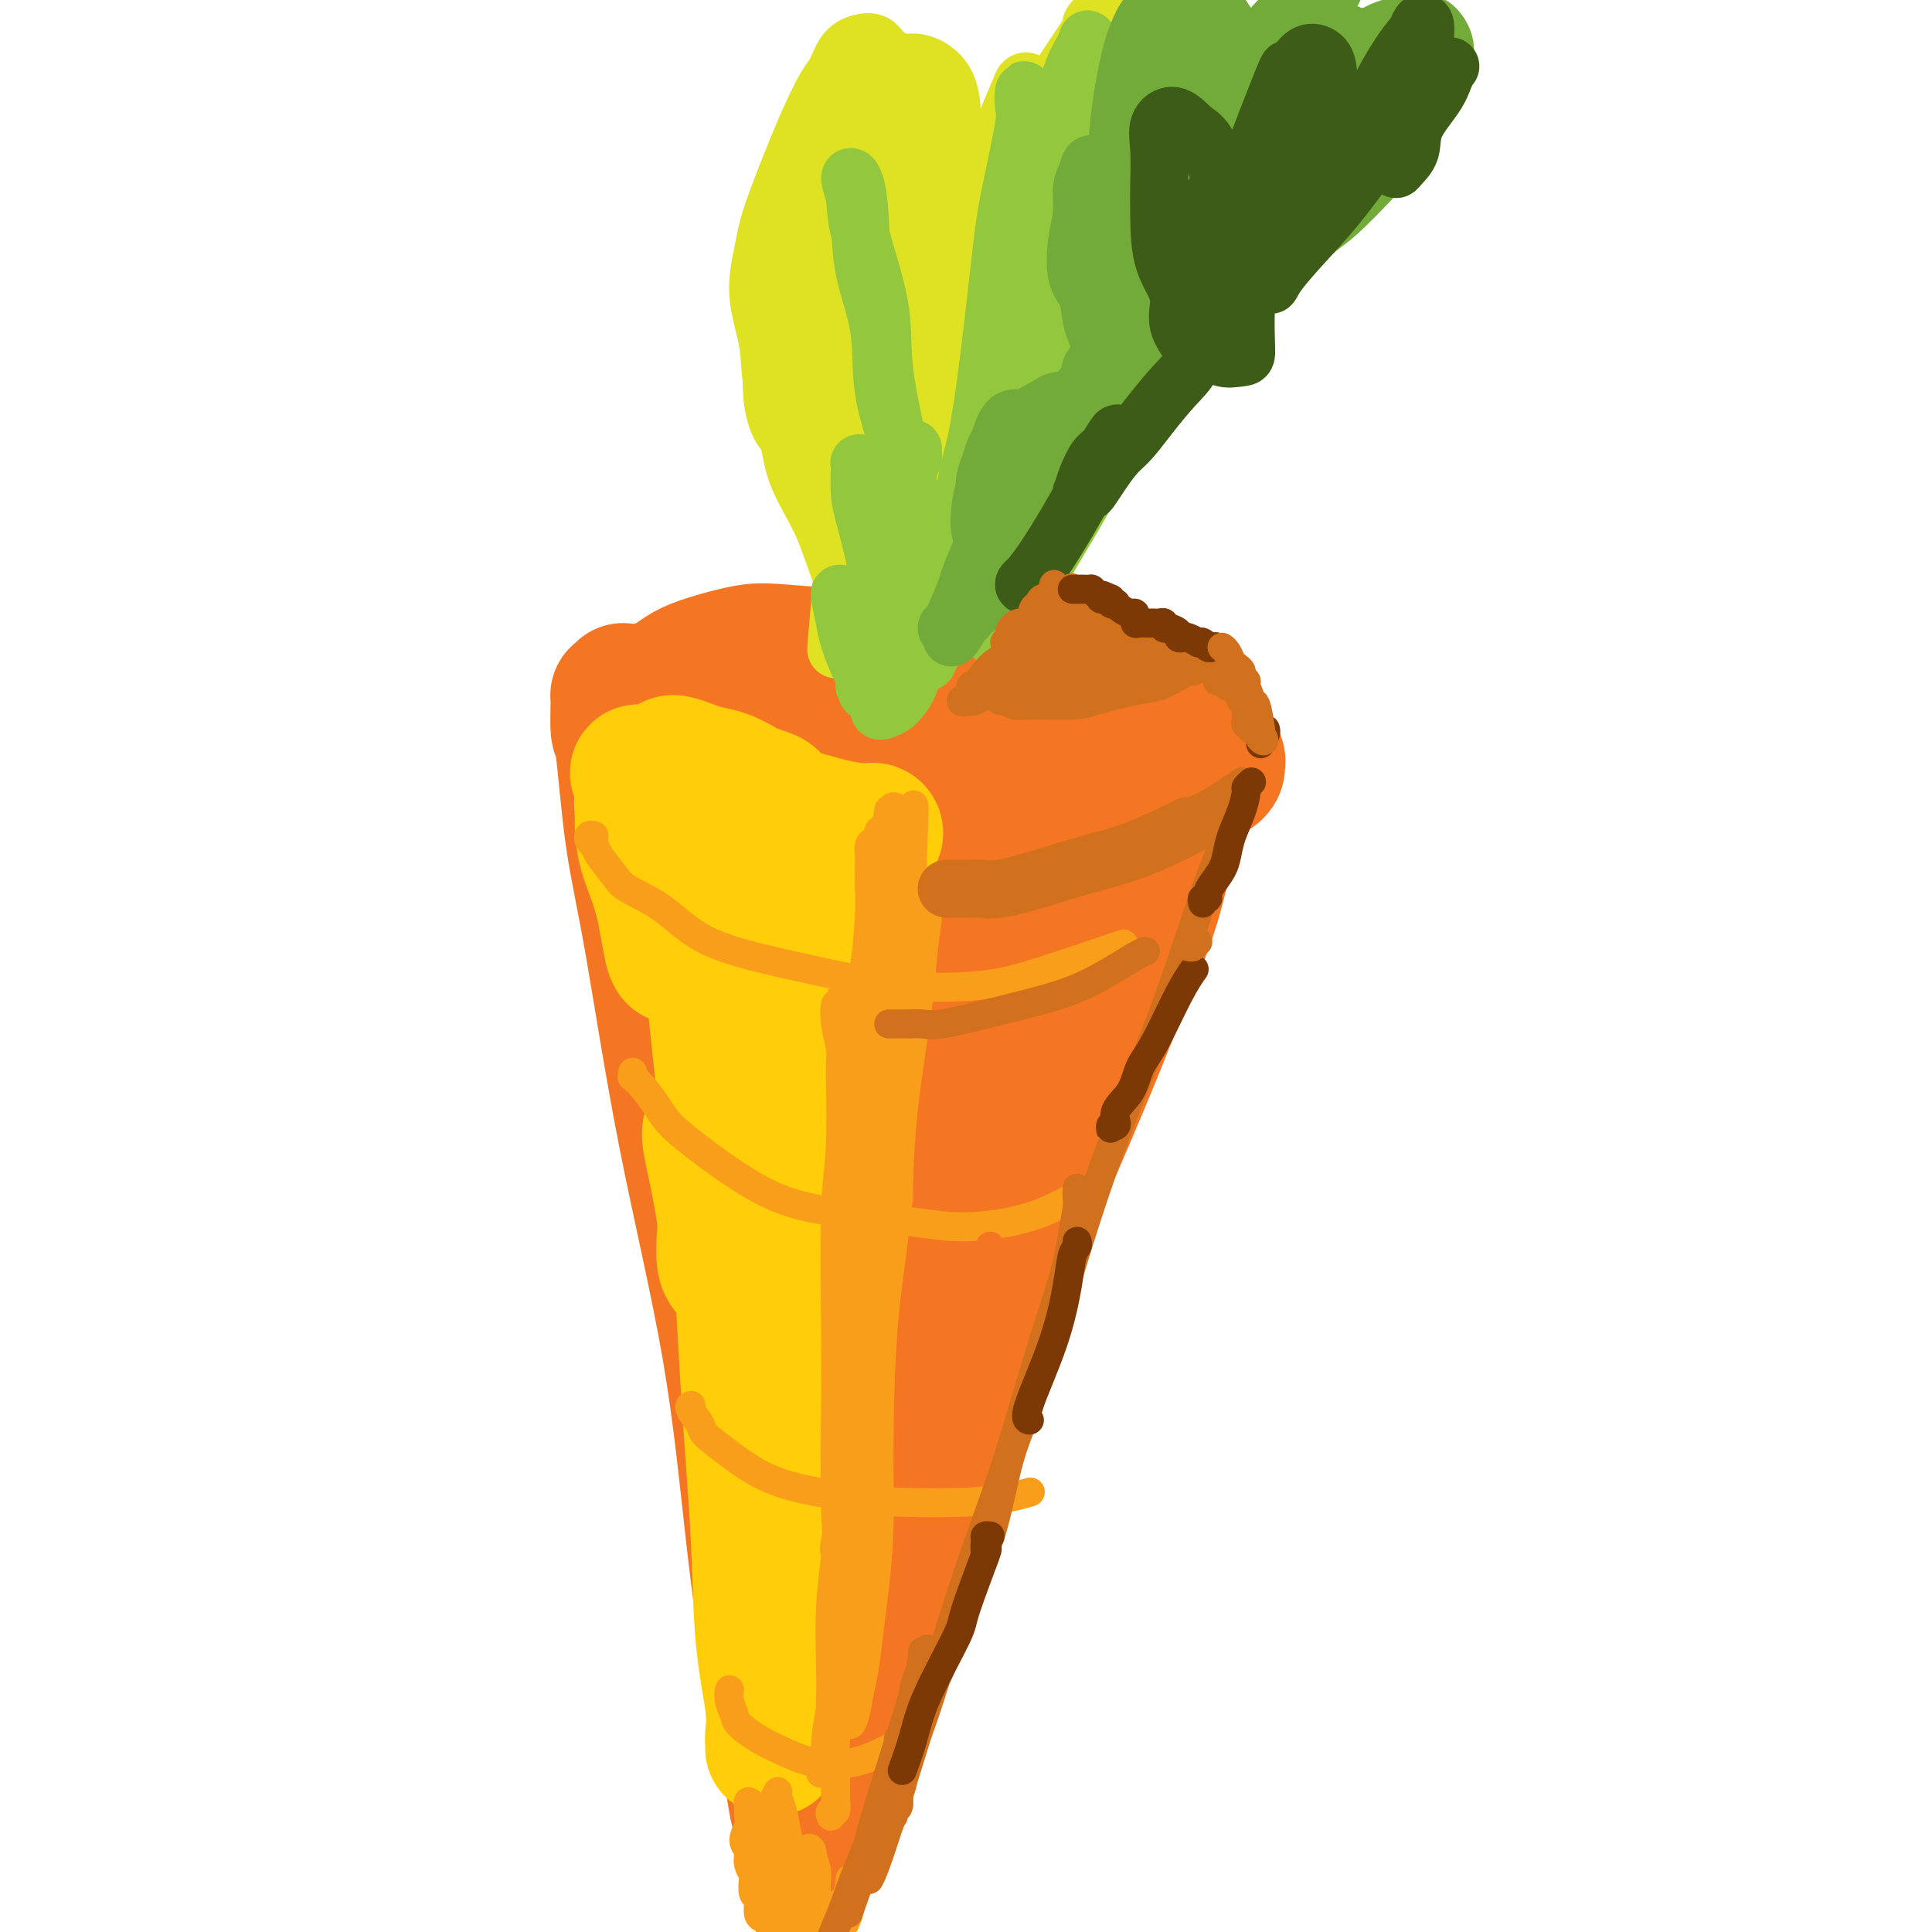 <svg viewBox='0 0 400 400' version='1.1' xmlns='http://www.w3.org/2000/svg' xmlns:xlink='http://www.w3.org/1999/xlink'><g fill='none' stroke='rgb(244,118,35)' stroke-width='28' stroke-linecap='round' stroke-linejoin='round'><path d='M129,143c-0.428,0.490 -0.856,0.980 -1,1c-0.144,0.020 -0.004,-0.431 0,1c0.004,1.431 -0.128,4.742 0,6c0.128,1.258 0.515,0.461 1,4c0.485,3.539 1.066,11.414 2,18c0.934,6.586 2.221,11.885 4,22c1.779,10.115 4.052,25.048 7,40c2.948,14.952 6.572,29.923 9,44c2.428,14.077 3.659,27.260 5,39c1.341,11.740 2.790,22.035 4,29c1.210,6.965 2.180,10.599 3,15c0.820,4.401 1.490,9.570 2,12c0.510,2.430 0.860,2.123 1,2c0.140,-0.123 0.070,-0.061 0,0'/><path d='M140,143c-0.337,-0.424 -0.673,-0.848 -1,-1c-0.327,-0.152 -0.643,-0.033 -1,0c-0.357,0.033 -0.753,-0.021 -1,0c-0.247,0.021 -0.345,0.118 0,0c0.345,-0.118 1.134,-0.449 2,-1c0.866,-0.551 1.808,-1.322 3,-2c1.192,-0.678 2.635,-1.264 5,-2c2.365,-0.736 5.653,-1.622 8,-2c2.347,-0.378 3.754,-0.249 7,0c3.246,0.249 8.331,0.618 12,1c3.669,0.382 5.921,0.776 10,1c4.079,0.224 9.986,0.277 15,0c5.014,-0.277 9.136,-0.885 13,-1c3.864,-0.115 7.472,0.264 11,1c3.528,0.736 6.977,1.830 10,3c3.023,1.170 5.619,2.418 8,4c2.381,1.582 4.548,3.498 6,5c1.452,1.502 2.190,2.588 3,4c0.810,1.412 1.692,3.149 2,4c0.308,0.851 0.041,0.816 0,1c-0.041,0.184 0.143,0.588 0,1c-0.143,0.412 -0.612,0.832 -1,1c-0.388,0.168 -0.693,0.085 -1,0c-0.307,-0.085 -0.615,-0.172 -1,0c-0.385,0.172 -0.846,0.604 -1,1c-0.154,0.396 0.000,0.756 0,1c-0.000,0.244 -0.154,0.373 -1,1c-0.846,0.627 -2.385,1.750 -3,3c-0.615,1.250 -0.308,2.625 0,4'/><path d='M244,170c-1.642,2.854 -2.249,4.990 -3,8c-0.751,3.010 -1.648,6.895 -3,11c-1.352,4.105 -3.160,8.430 -5,13c-1.840,4.570 -3.712,9.384 -6,15c-2.288,5.616 -4.991,12.035 -8,19c-3.009,6.965 -6.323,14.476 -9,20c-2.677,5.524 -4.717,9.061 -8,16c-3.283,6.939 -7.810,17.280 -11,23c-3.190,5.720 -5.044,6.819 -7,10c-1.956,3.181 -4.012,8.444 -6,12c-1.988,3.556 -3.906,5.407 -5,8c-1.094,2.593 -1.365,5.930 -2,8c-0.635,2.070 -1.634,2.874 -2,4c-0.366,1.126 -0.098,2.575 0,3c0.098,0.425 0.026,-0.173 0,0c-0.026,0.173 -0.007,1.116 0,2c0.007,0.884 0.002,1.708 0,2c-0.002,0.292 -0.001,0.052 0,0c0.001,-0.052 0.000,0.084 0,0c-0.000,-0.084 -0.000,-0.390 0,0c0.000,0.390 0.000,1.475 0,2c-0.000,0.525 -0.000,0.490 0,1c0.000,0.510 0.000,1.566 0,2c-0.000,0.434 -0.000,0.248 0,1c0.000,0.752 0.000,2.443 0,3c-0.000,0.557 -0.000,-0.021 0,0c0.000,0.021 0.000,0.641 0,1c-0.000,0.359 -0.000,0.457 0,1c0.000,0.543 0.000,1.531 0,2c-0.000,0.469 -0.000,0.420 0,1c0.000,0.580 0.000,1.790 0,3'/><path d='M169,361c0.000,4.039 0.000,2.136 0,2c-0.000,-0.136 -0.000,1.497 0,3c0.000,1.503 0.000,2.878 0,4c-0.000,1.122 -0.000,1.991 0,3c0.000,1.009 0.001,2.157 0,3c-0.001,0.843 -0.002,1.380 0,2c0.002,0.620 0.009,1.321 0,1c-0.009,-0.321 -0.032,-1.666 0,-3c0.032,-1.334 0.119,-2.658 0,-4c-0.119,-1.342 -0.445,-2.704 -1,-6c-0.555,-3.296 -1.341,-8.527 -2,-14c-0.659,-5.473 -1.191,-11.188 -2,-16c-0.809,-4.812 -1.893,-8.721 -3,-18c-1.107,-9.279 -2.236,-23.929 -3,-33c-0.764,-9.071 -1.164,-12.562 -2,-21c-0.836,-8.438 -2.109,-21.821 -3,-30c-0.891,-8.179 -1.401,-11.152 -2,-17c-0.599,-5.848 -1.288,-14.570 -2,-22c-0.712,-7.430 -1.449,-13.567 -2,-18c-0.551,-4.433 -0.918,-7.162 -1,-11c-0.082,-3.838 0.121,-8.784 0,-12c-0.121,-3.216 -0.565,-4.701 -1,-6c-0.435,-1.299 -0.862,-2.411 -1,-3c-0.138,-0.589 0.012,-0.656 0,-1c-0.012,-0.344 -0.188,-0.964 0,-1c0.188,-0.036 0.739,0.513 1,1c0.261,0.487 0.230,0.912 1,1c0.770,0.088 2.340,-0.162 3,0c0.660,0.162 0.408,0.736 1,1c0.592,0.264 2.026,0.218 3,1c0.974,0.782 1.487,2.391 2,4'/><path d='M155,151c1.304,2.120 3.565,5.419 5,10c1.435,4.581 2.043,10.444 3,17c0.957,6.556 2.264,13.804 3,22c0.736,8.196 0.903,17.340 1,26c0.097,8.660 0.124,16.835 0,24c-0.124,7.165 -0.400,13.319 -1,18c-0.600,4.681 -1.523,7.888 -2,10c-0.477,2.112 -0.508,3.129 -1,3c-0.492,-0.129 -1.446,-1.405 -2,-3c-0.554,-1.595 -0.709,-3.508 -1,-9c-0.291,-5.492 -0.720,-14.564 -1,-21c-0.280,-6.436 -0.413,-10.238 1,-21c1.413,-10.762 4.372,-28.485 6,-37c1.628,-8.515 1.923,-7.821 3,-11c1.077,-3.179 2.934,-10.231 4,-14c1.066,-3.769 1.339,-4.256 2,-5c0.661,-0.744 1.710,-1.746 3,-1c1.290,0.746 2.820,3.238 4,5c1.180,1.762 2.010,2.794 3,9c0.990,6.206 2.138,17.587 3,25c0.862,7.413 1.436,10.856 1,19c-0.436,8.144 -1.884,20.987 -3,29c-1.116,8.013 -1.900,11.197 -3,16c-1.100,4.803 -2.517,11.227 -4,16c-1.483,4.773 -3.031,7.895 -4,10c-0.969,2.105 -1.360,3.192 -2,3c-0.640,-0.192 -1.531,-1.665 -2,-3c-0.469,-1.335 -0.518,-2.533 0,-6c0.518,-3.467 1.601,-9.203 2,-14c0.399,-4.797 0.114,-8.656 1,-16c0.886,-7.344 2.943,-18.172 5,-29'/><path d='M179,223c2.213,-12.532 3.746,-14.364 6,-20c2.254,-5.636 5.228,-15.078 8,-23c2.772,-7.922 5.342,-14.325 7,-19c1.658,-4.675 2.403,-7.623 4,-10c1.597,-2.377 4.047,-4.184 5,-5c0.953,-0.816 0.411,-0.639 1,2c0.589,2.639 2.309,7.742 3,12c0.691,4.258 0.353,7.670 0,13c-0.353,5.330 -0.720,12.578 -1,19c-0.280,6.422 -0.473,12.019 -3,21c-2.527,8.981 -7.388,21.345 -10,28c-2.612,6.655 -2.973,7.600 -4,11c-1.027,3.400 -2.718,9.256 -4,14c-1.282,4.744 -2.156,8.377 -3,11c-0.844,2.623 -1.658,4.236 -2,5c-0.342,0.764 -0.212,0.679 0,0c0.212,-0.679 0.504,-1.952 1,-4c0.496,-2.048 1.195,-4.870 2,-10c0.805,-5.130 1.717,-12.570 3,-20c1.283,-7.430 2.937,-14.852 5,-23c2.063,-8.148 4.533,-17.021 7,-24c2.467,-6.979 4.929,-12.062 7,-17c2.071,-4.938 3.750,-9.731 5,-13c1.250,-3.269 2.072,-5.014 3,-7c0.928,-1.986 1.961,-4.212 3,-6c1.039,-1.788 2.083,-3.139 2,-3c-0.083,0.139 -1.291,1.768 -2,3c-0.709,1.232 -0.917,2.066 -1,3c-0.083,0.934 -0.042,1.967 0,3'/><path d='M221,164c-0.245,2.147 0.642,3.013 1,4c0.358,0.987 0.187,2.095 0,3c-0.187,0.905 -0.390,1.608 0,3c0.390,1.392 1.374,3.474 2,5c0.626,1.526 0.892,2.495 1,4c0.108,1.505 0.056,3.546 0,5c-0.056,1.454 -0.115,2.320 0,4c0.115,1.680 0.404,4.174 0,7c-0.404,2.826 -1.502,5.984 -2,9c-0.498,3.016 -0.396,5.891 -1,9c-0.604,3.109 -1.913,6.453 -3,10c-1.087,3.547 -1.950,7.296 -3,12c-1.050,4.704 -2.287,10.361 -4,15c-1.713,4.639 -3.903,8.260 -6,13c-2.097,4.740 -4.100,10.600 -6,16c-1.900,5.400 -3.698,10.341 -5,15c-1.302,4.659 -2.110,9.038 -3,13c-0.890,3.962 -1.863,7.509 -3,11c-1.137,3.491 -2.437,6.925 -3,10c-0.563,3.075 -0.389,5.789 -1,8c-0.611,2.211 -2.009,3.919 -3,6c-0.991,2.081 -1.576,4.535 -2,6c-0.424,1.465 -0.688,1.941 -1,3c-0.312,1.059 -0.672,2.699 -1,4c-0.328,1.301 -0.623,2.261 -1,3c-0.377,0.739 -0.837,1.255 -1,2c-0.163,0.745 -0.030,1.719 0,2c0.030,0.281 -0.044,-0.131 0,0c0.044,0.131 0.204,0.804 0,1c-0.204,0.196 -0.773,-0.087 -1,0c-0.227,0.087 -0.114,0.543 0,1'/><path d='M175,368c-7.287,23.533 -2.005,6.867 0,1c2.005,-5.867 0.733,-0.933 0,1c-0.733,1.933 -0.928,0.867 -1,1c-0.072,0.133 -0.021,1.467 0,2c0.021,0.533 0.010,0.267 0,0'/></g>
<g fill='none' stroke='rgb(255,205,10)' stroke-width='28' stroke-linecap='round' stroke-linejoin='round'><path d='M133,160c0.144,0.046 0.289,0.091 0,0c-0.289,-0.091 -1.010,-0.319 -1,0c0.010,0.319 0.752,1.185 1,3c0.248,1.815 0.004,4.577 0,7c-0.004,2.423 0.234,4.506 1,7c0.766,2.494 2.061,5.401 3,9c0.939,3.599 1.522,7.892 2,10c0.478,2.108 0.851,2.031 1,2c0.149,-0.031 0.075,-0.015 0,0'/><path d='M139,158c0.149,-0.087 0.299,-0.174 1,0c0.701,0.174 1.954,0.610 3,1c1.046,0.390 1.884,0.734 3,1c1.116,0.266 2.509,0.452 4,1c1.491,0.548 3.079,1.456 4,2c0.921,0.544 1.175,0.724 2,1c0.825,0.276 2.221,0.648 3,1c0.779,0.352 0.941,0.684 1,1c0.059,0.316 0.015,0.617 0,1c-0.015,0.383 -0.003,0.850 0,1c0.003,0.150 -0.005,-0.015 0,0c0.005,0.015 0.022,0.209 0,1c-0.022,0.791 -0.084,2.177 0,3c0.084,0.823 0.313,1.082 0,2c-0.313,0.918 -1.169,2.496 -2,4c-0.831,1.504 -1.638,2.935 -2,4c-0.362,1.065 -0.279,1.763 -1,3c-0.721,1.237 -2.246,3.011 -3,4c-0.754,0.989 -0.738,1.193 -1,2c-0.262,0.807 -0.802,2.216 -1,3c-0.198,0.784 -0.053,0.942 0,1c0.053,0.058 0.015,0.017 0,0c-0.015,-0.017 -0.008,-0.008 0,0'/><path d='M147,234c-0.007,0.028 -0.013,0.056 0,0c0.013,-0.056 0.046,-0.195 0,0c-0.046,0.195 -0.170,0.724 0,2c0.170,1.276 0.633,3.297 1,5c0.367,1.703 0.638,3.087 1,5c0.362,1.913 0.815,4.355 1,6c0.185,1.645 0.101,2.492 0,4c-0.101,1.508 -0.220,3.675 0,5c0.220,1.325 0.777,1.807 1,2c0.223,0.193 0.111,0.096 0,0'/><path d='M146,172c-0.013,-0.044 -0.027,-0.088 0,1c0.027,1.088 0.094,3.306 0,5c-0.094,1.694 -0.349,2.862 0,8c0.349,5.138 1.302,14.244 2,21c0.698,6.756 1.141,11.161 2,19c0.859,7.839 2.132,19.113 3,30c0.868,10.887 1.329,21.386 2,32c0.671,10.614 1.553,21.344 2,30c0.447,8.656 0.460,15.237 1,21c0.540,5.763 1.609,10.707 2,14c0.391,3.293 0.105,4.934 0,6c-0.105,1.066 -0.028,1.556 0,2c0.028,0.444 0.008,0.841 0,1c-0.008,0.159 -0.004,0.079 0,0'/><path d='M137,168c-0.331,-0.002 -0.663,-0.003 -1,0c-0.337,0.003 -0.680,0.012 -1,0c-0.320,-0.012 -0.615,-0.044 -1,0c-0.385,0.044 -0.858,0.166 -1,0c-0.142,-0.166 0.047,-0.618 0,-1c-0.047,-0.382 -0.328,-0.694 0,-1c0.328,-0.306 1.267,-0.606 3,-1c1.733,-0.394 4.261,-0.884 6,-1c1.739,-0.116 2.690,0.141 5,1c2.310,0.859 5.981,2.322 9,3c3.019,0.678 5.387,0.573 8,1c2.613,0.427 5.473,1.385 8,2c2.527,0.615 4.722,0.887 6,1c1.278,0.113 1.639,0.068 2,0c0.361,-0.068 0.724,-0.159 1,0c0.276,0.159 0.467,0.568 0,1c-0.467,0.432 -1.593,0.885 -2,1c-0.407,0.115 -0.095,-0.110 0,0c0.095,0.110 -0.027,0.554 0,1c0.027,0.446 0.204,0.894 0,1c-0.204,0.106 -0.790,-0.129 -1,0c-0.210,0.129 -0.044,0.621 0,1c0.044,0.379 -0.032,0.643 0,1c0.032,0.357 0.174,0.807 0,3c-0.174,2.193 -0.662,6.129 -1,9c-0.338,2.871 -0.525,4.677 -1,9c-0.475,4.323 -1.237,11.161 -2,18'/><path d='M174,217c-1.282,11.005 -0.988,16.016 -1,23c-0.012,6.984 -0.330,15.939 -1,25c-0.670,9.061 -1.692,18.226 -3,26c-1.308,7.774 -2.900,14.158 -4,20c-1.100,5.842 -1.706,11.144 -2,16c-0.294,4.856 -0.275,9.266 0,12c0.275,2.734 0.806,3.791 1,5c0.194,1.209 0.052,2.570 0,3c-0.052,0.430 -0.013,-0.070 0,0c0.013,0.070 -0.001,0.711 0,1c0.001,0.289 0.016,0.227 0,-1c-0.016,-1.227 -0.063,-3.618 0,-5c0.063,-1.382 0.237,-1.756 0,-3c-0.237,-1.244 -0.885,-3.357 -1,-7c-0.115,-3.643 0.301,-8.815 0,-13c-0.301,-4.185 -1.321,-7.384 -2,-14c-0.679,-6.616 -1.016,-16.650 -1,-24c0.016,-7.350 0.386,-12.015 1,-18c0.614,-5.985 1.471,-13.288 2,-19c0.529,-5.712 0.730,-9.832 1,-14c0.270,-4.168 0.608,-8.385 1,-13c0.392,-4.615 0.836,-9.627 1,-12c0.164,-2.373 0.047,-2.107 0,-2c-0.047,0.107 -0.023,0.053 0,0'/></g>
<g fill='none' stroke='rgb(249,158,27)' stroke-width='6' stroke-linecap='round' stroke-linejoin='round'><path d='M123,173c-0.395,-0.092 -0.790,-0.184 -1,0c-0.210,0.184 -0.236,0.643 0,1c0.236,0.357 0.735,0.613 1,1c0.265,0.387 0.295,0.904 1,2c0.705,1.096 2.084,2.772 3,4c0.916,1.228 1.370,2.008 3,3c1.630,0.992 4.436,2.196 7,4c2.564,1.804 4.885,4.208 8,6c3.115,1.792 7.026,2.971 11,4c3.974,1.029 8.013,1.907 13,3c4.987,1.093 10.922,2.401 17,3c6.078,0.599 12.299,0.491 17,0c4.701,-0.491 7.881,-1.363 13,-3c5.119,-1.637 12.177,-4.039 15,-5c2.823,-0.961 1.412,-0.480 0,0'/><path d='M131,222c0.040,0.457 0.080,0.914 0,1c-0.080,0.086 -0.281,-0.200 0,0c0.281,0.200 1.044,0.888 2,2c0.956,1.112 2.106,2.650 3,4c0.894,1.350 1.531,2.511 3,4c1.469,1.489 3.769,3.305 6,5c2.231,1.695 4.393,3.268 7,5c2.607,1.732 5.659,3.623 9,5c3.341,1.377 6.970,2.239 12,3c5.030,0.761 11.461,1.422 16,2c4.539,0.578 7.186,1.072 11,1c3.814,-0.072 8.796,-0.712 13,-2c4.204,-1.288 7.630,-3.225 9,-4c1.370,-0.775 0.685,-0.387 0,0'/><path d='M143,291c0.061,-0.032 0.122,-0.063 0,0c-0.122,0.063 -0.426,0.222 0,1c0.426,0.778 1.581,2.176 2,3c0.419,0.824 0.101,1.075 1,2c0.899,0.925 3.016,2.525 5,4c1.984,1.475 3.837,2.827 6,4c2.163,1.173 4.637,2.168 8,3c3.363,0.832 7.616,1.501 11,2c3.384,0.499 5.898,0.827 10,1c4.102,0.173 9.790,0.191 14,0c4.210,-0.191 6.941,-0.590 9,-1c2.059,-0.410 3.445,-0.831 4,-1c0.555,-0.169 0.277,-0.084 0,0'/><path d='M151,350c0.028,-0.147 0.056,-0.293 0,0c-0.056,0.293 -0.197,1.027 0,2c0.197,0.973 0.731,2.187 1,3c0.269,0.813 0.272,1.224 1,2c0.728,0.776 2.182,1.915 4,3c1.818,1.085 4.001,2.115 6,3c1.999,0.885 3.815,1.624 6,2c2.185,0.376 4.740,0.389 7,0c2.260,-0.389 4.224,-1.182 6,-2c1.776,-0.818 3.365,-1.662 4,-2c0.635,-0.338 0.318,-0.169 0,0'/><path d='M157,385c0.052,0.472 0.103,0.944 0,1c-0.103,0.056 -0.362,-0.306 0,0c0.362,0.306 1.344,1.278 2,3c0.656,1.722 0.984,4.194 1,6c0.016,1.806 -0.281,2.944 0,4c0.281,1.056 1.141,2.028 2,3'/><path d='M160,399c0.089,0.589 0.178,1.179 0,0c-0.178,-1.179 -0.622,-4.126 -1,-6c-0.378,-1.874 -0.690,-2.673 -1,-4c-0.310,-1.327 -0.618,-3.181 -1,-5c-0.382,-1.819 -0.838,-3.602 -1,-5c-0.162,-1.398 -0.029,-2.411 0,-3c0.029,-0.589 -0.045,-0.754 0,-1c0.045,-0.246 0.210,-0.572 0,-1c-0.210,-0.428 -0.793,-0.956 -1,-1c-0.207,-0.044 -0.038,0.397 0,1c0.038,0.603 -0.057,1.366 0,2c0.057,0.634 0.264,1.137 0,2c-0.264,0.863 -0.999,2.086 -1,3c-0.001,0.914 0.731,1.518 1,2c0.269,0.482 0.076,0.840 0,1c-0.076,0.160 -0.034,0.121 0,0c0.034,-0.121 0.061,-0.323 0,0c-0.061,0.323 -0.208,1.170 0,2c0.208,0.830 0.773,1.644 1,2c0.227,0.356 0.116,0.253 0,1c-0.116,0.747 -0.238,2.342 0,3c0.238,0.658 0.834,0.377 1,1c0.166,0.623 -0.099,2.150 0,3c0.099,0.850 0.563,1.022 1,1c0.437,-0.022 0.849,-0.237 1,0c0.151,0.237 0.043,0.925 0,1c-0.043,0.075 -0.022,-0.462 0,-1'/><path d='M159,397c0.558,3.647 -0.046,0.764 0,-1c0.046,-1.764 0.743,-2.408 1,-4c0.257,-1.592 0.073,-4.134 0,-6c-0.073,-1.866 -0.034,-3.058 0,-5c0.034,-1.942 0.065,-4.633 0,-6c-0.065,-1.367 -0.225,-1.411 0,-2c0.225,-0.589 0.833,-1.723 1,-2c0.167,-0.277 -0.109,0.303 0,1c0.109,0.697 0.604,1.512 1,3c0.396,1.488 0.695,3.650 1,5c0.305,1.350 0.618,1.888 1,5c0.382,3.112 0.834,8.799 1,11c0.166,2.201 0.048,0.914 0,1c-0.048,0.086 -0.024,1.543 0,3'/><path d='M166,394c0.032,0.355 0.065,0.711 0,0c-0.065,-0.711 -0.227,-2.487 0,-4c0.227,-1.513 0.845,-2.762 1,-4c0.155,-1.238 -0.151,-2.466 0,-3c0.151,-0.534 0.758,-0.375 1,0c0.242,0.375 0.117,0.964 0,1c-0.117,0.036 -0.228,-0.482 0,0c0.228,0.482 0.793,1.963 1,3c0.207,1.037 0.055,1.628 0,3c-0.055,1.372 -0.015,3.523 0,5c0.015,1.477 0.004,2.279 0,3c-0.004,0.721 -0.002,1.360 0,2'/><path d='M173,398c0.053,0.301 0.105,0.602 0,0c-0.105,-0.602 -0.368,-2.108 0,-3c0.368,-0.892 1.366,-1.171 2,-2c0.634,-0.829 0.903,-2.207 1,-3c0.097,-0.793 0.023,-1.001 0,-1c-0.023,0.001 0.005,0.210 0,1c-0.005,0.790 -0.043,2.160 0,3c0.043,0.840 0.165,1.149 0,2c-0.165,0.851 -0.619,2.243 -1,3c-0.381,0.757 -0.691,0.878 -1,1'/><path d='M173,399c0.000,0.083 0.000,0.167 0,0c0.000,-0.167 0.000,-0.583 0,-1c0.000,-0.417 0.000,-0.833 0,-1c0.000,-0.167 0.000,-0.083 0,0'/><path d='M172,375c0.030,0.550 0.061,1.100 0,1c-0.061,-0.100 -0.213,-0.851 0,-1c0.213,-0.149 0.793,0.302 1,0c0.207,-0.302 0.042,-1.358 0,-3c-0.042,-1.642 0.037,-3.869 0,-6c-0.037,-2.131 -0.192,-4.166 0,-8c0.192,-3.834 0.731,-9.468 1,-14c0.269,-4.532 0.267,-7.963 0,-13c-0.267,-5.037 -0.800,-11.681 -1,-19c-0.200,-7.319 -0.068,-15.313 0,-21c0.068,-5.687 0.072,-9.069 0,-16c-0.072,-6.931 -0.219,-17.413 0,-24c0.219,-6.587 0.804,-9.279 1,-14c0.196,-4.721 0.003,-11.472 0,-15c-0.003,-3.528 0.184,-3.832 0,-5c-0.184,-1.168 -0.739,-3.198 -1,-5c-0.261,-1.802 -0.228,-3.376 0,-4c0.228,-0.624 0.649,-0.297 1,-1c0.351,-0.703 0.630,-2.436 1,-3c0.370,-0.564 0.830,0.040 1,0c0.170,-0.040 0.048,-0.726 0,-1c-0.048,-0.274 -0.024,-0.137 0,0'/><path d='M182,174c-0.000,-0.451 -0.000,-0.901 0,-1c0.000,-0.099 0.001,0.155 0,0c-0.001,-0.155 -0.003,-0.718 0,-1c0.003,-0.282 0.011,-0.284 0,0c-0.011,0.284 -0.041,0.853 0,1c0.041,0.147 0.155,-0.129 0,0c-0.155,0.129 -0.578,0.663 -1,1c-0.422,0.337 -0.844,0.476 -1,1c-0.156,0.524 -0.045,1.433 0,2c0.045,0.567 0.026,0.791 0,2c-0.026,1.209 -0.059,3.401 0,5c0.059,1.599 0.209,2.605 0,6c-0.209,3.395 -0.779,9.179 -1,13c-0.221,3.821 -0.094,5.679 0,10c0.094,4.321 0.154,11.107 0,17c-0.154,5.893 -0.520,10.895 -1,16c-0.480,5.105 -1.072,10.313 -1,15c0.072,4.687 0.807,8.852 1,13c0.193,4.148 -0.158,8.278 0,11c0.158,2.722 0.823,4.034 1,6c0.177,1.966 -0.134,4.585 0,6c0.134,1.415 0.712,1.627 1,2c0.288,0.373 0.285,0.906 0,1c-0.285,0.094 -0.850,-0.251 -1,-1c-0.150,-0.749 0.117,-1.900 0,-4c-0.117,-2.100 -0.617,-5.148 -1,-8c-0.383,-2.852 -0.649,-5.507 -1,-9c-0.351,-3.493 -0.787,-7.825 -1,-13c-0.213,-5.175 -0.204,-11.193 0,-17c0.204,-5.807 0.602,-11.404 1,-17'/><path d='M177,231c-0.269,-13.508 0.557,-12.778 1,-16c0.443,-3.222 0.501,-10.395 1,-15c0.499,-4.605 1.439,-6.640 2,-10c0.561,-3.360 0.742,-8.044 1,-11c0.258,-2.956 0.595,-4.184 1,-6c0.405,-1.816 0.880,-4.219 1,-5c0.120,-0.781 -0.116,0.059 0,0c0.116,-0.059 0.584,-1.018 1,-1c0.416,0.018 0.780,1.012 1,1c0.220,-0.012 0.297,-1.029 0,0c-0.297,1.029 -0.968,4.104 -1,5c-0.032,0.896 0.573,-0.388 0,5c-0.573,5.388 -2.326,17.449 -3,22c-0.674,4.551 -0.271,1.591 0,4c0.271,2.409 0.408,10.186 0,17c-0.408,6.814 -1.363,12.667 -2,18c-0.637,5.333 -0.956,10.148 -1,14c-0.044,3.852 0.188,6.740 0,9c-0.188,2.260 -0.797,3.890 -1,5c-0.203,1.110 0.001,1.699 0,2c-0.001,0.301 -0.207,0.314 0,0c0.207,-0.314 0.827,-0.955 1,-2c0.173,-1.045 -0.101,-2.496 0,-5c0.101,-2.504 0.576,-6.062 1,-10c0.424,-3.938 0.796,-8.256 1,-13c0.204,-4.744 0.241,-9.914 1,-16c0.759,-6.086 2.242,-13.086 3,-19c0.758,-5.914 0.791,-10.740 1,-15c0.209,-4.260 0.595,-7.955 1,-10c0.405,-2.045 0.830,-2.442 1,-3c0.170,-0.558 0.085,-1.279 0,-2'/><path d='M188,174c1.777,-14.441 1.219,-4.045 1,1c-0.219,5.045 -0.101,4.737 0,6c0.101,1.263 0.184,4.097 0,9c-0.184,4.903 -0.635,11.875 -1,17c-0.365,5.125 -0.643,8.403 -1,13c-0.357,4.597 -0.792,10.511 -1,16c-0.208,5.489 -0.189,10.551 -1,16c-0.811,5.449 -2.452,11.283 -3,16c-0.548,4.717 -0.003,8.316 0,12c0.003,3.684 -0.535,7.452 -1,10c-0.465,2.548 -0.857,3.875 -1,5c-0.143,1.125 -0.039,2.047 0,3c0.039,0.953 0.011,1.935 0,2c-0.011,0.065 -0.005,-0.787 0,-1c0.005,-0.213 0.009,0.215 0,-1c-0.009,-1.215 -0.030,-4.071 0,-7c0.030,-2.929 0.110,-5.932 0,-9c-0.110,-3.068 -0.409,-6.202 0,-13c0.409,-6.798 1.528,-17.261 2,-24c0.472,-6.739 0.297,-9.752 1,-16c0.703,-6.248 2.282,-15.729 3,-21c0.718,-5.271 0.574,-6.333 1,-8c0.426,-1.667 1.421,-3.941 2,-6c0.579,-2.059 0.740,-3.904 1,-5c0.260,-1.096 0.619,-1.445 1,-2c0.381,-0.555 0.785,-1.318 1,-1c0.215,0.318 0.240,1.715 0,4c-0.240,2.285 -0.745,5.458 -1,8c-0.255,2.542 -0.261,4.454 -1,10c-0.739,5.546 -2.211,14.728 -3,22c-0.789,7.272 -0.894,12.636 -1,18'/><path d='M186,248c-1.544,14.057 -2.402,18.199 -3,25c-0.598,6.801 -0.934,16.262 -1,24c-0.066,7.738 0.137,13.755 0,19c-0.137,5.245 -0.614,9.719 -1,13c-0.386,3.281 -0.682,5.368 -1,8c-0.318,2.632 -0.660,5.809 -1,8c-0.340,2.191 -0.680,3.396 -1,5c-0.320,1.604 -0.622,3.605 -1,5c-0.378,1.395 -0.833,2.182 -1,2c-0.167,-0.182 -0.045,-1.334 0,-2c0.045,-0.666 0.015,-0.845 0,-1c-0.015,-0.155 -0.014,-0.286 0,-1c0.014,-0.714 0.043,-2.011 0,-4c-0.043,-1.989 -0.156,-4.671 0,-8c0.156,-3.329 0.581,-7.305 1,-12c0.419,-4.695 0.830,-10.109 1,-16c0.170,-5.891 0.098,-12.261 0,-18c-0.098,-5.739 -0.222,-10.849 0,-15c0.222,-4.151 0.790,-7.343 1,-9c0.210,-1.657 0.064,-1.779 0,-2c-0.064,-0.221 -0.045,-0.540 0,0c0.045,0.540 0.114,1.939 0,5c-0.114,3.061 -0.413,7.782 -1,13c-0.587,5.218 -1.464,10.932 -2,17c-0.536,6.068 -0.732,12.490 -1,17c-0.268,4.510 -0.608,7.109 -1,11c-0.392,3.891 -0.837,9.073 -1,12c-0.163,2.927 -0.044,3.599 0,5c0.044,1.401 0.012,3.531 0,5c-0.012,1.469 -0.003,2.277 0,3c0.003,0.723 0.002,1.362 0,2'/><path d='M173,359c-0.945,13.909 -0.307,4.683 0,1c0.307,-3.683 0.282,-1.822 0,-2c-0.282,-0.178 -0.820,-2.394 -1,-4c-0.180,-1.606 -0.002,-2.601 0,-5c0.002,-2.399 -0.172,-6.203 0,-10c0.172,-3.797 0.690,-7.588 1,-12c0.310,-4.412 0.411,-9.446 1,-13c0.589,-3.554 1.665,-5.629 2,-7c0.335,-1.371 -0.072,-2.040 0,-3c0.072,-0.960 0.621,-2.212 0,1c-0.621,3.212 -2.414,10.888 -3,14c-0.586,3.112 0.035,1.661 0,3c-0.035,1.339 -0.726,5.468 -1,10c-0.274,4.532 -0.130,9.467 0,13c0.130,3.533 0.245,5.665 0,8c-0.245,2.335 -0.850,4.873 -1,7c-0.150,2.127 0.156,3.845 0,5c-0.156,1.155 -0.774,1.749 -1,2c-0.226,0.251 -0.061,0.160 0,0c0.061,-0.160 0.016,-0.389 0,-1c-0.016,-0.611 -0.005,-1.603 0,-2c0.005,-0.397 0.002,-0.198 0,0'/></g>
<g fill='none' stroke='rgb(222,226,34)' stroke-width='12' stroke-linecap='round' stroke-linejoin='round'><path d='M182,130c-1.082,-0.430 -2.164,-0.860 -3,-2c-0.836,-1.140 -1.425,-2.992 -2,-4c-0.575,-1.008 -1.136,-1.174 -2,-3c-0.864,-1.826 -2.032,-5.311 -3,-8c-0.968,-2.689 -1.735,-4.581 -3,-7c-1.265,-2.419 -3.027,-5.364 -4,-8c-0.973,-2.636 -1.158,-4.962 -2,-8c-0.842,-3.038 -2.342,-6.786 -3,-10c-0.658,-3.214 -0.475,-5.892 -1,-9c-0.525,-3.108 -1.757,-6.646 -2,-10c-0.243,-3.354 0.505,-6.523 1,-9c0.495,-2.477 0.738,-4.261 2,-8c1.262,-3.739 3.545,-9.432 5,-13c1.455,-3.568 2.083,-5.012 3,-7c0.917,-1.988 2.122,-4.520 3,-6c0.878,-1.480 1.428,-1.907 2,-3c0.572,-1.093 1.165,-2.854 2,-4c0.835,-1.146 1.910,-1.679 3,-2c1.090,-0.321 2.195,-0.429 3,0c0.805,0.429 1.312,1.396 2,2c0.688,0.604 1.559,0.847 2,3c0.441,2.153 0.452,6.218 0,9c-0.452,2.782 -1.367,4.282 -2,8c-0.633,3.718 -0.986,9.653 -1,16c-0.014,6.347 0.309,13.105 0,20c-0.309,6.895 -1.249,13.928 -2,20c-0.751,6.072 -1.312,11.185 -2,16c-0.688,4.815 -1.504,9.332 -2,13c-0.496,3.668 -0.672,6.488 -1,8c-0.328,1.512 -0.808,1.718 -1,2c-0.192,0.282 -0.096,0.641 0,1'/><path d='M174,127c-1.701,15.615 -0.453,2.653 0,-3c0.453,-5.653 0.110,-3.996 0,-6c-0.110,-2.004 0.014,-7.668 0,-13c-0.014,-5.332 -0.165,-10.330 0,-16c0.165,-5.670 0.647,-12.010 1,-19c0.353,-6.990 0.577,-14.631 1,-20c0.423,-5.369 1.043,-8.468 1,-13c-0.043,-4.532 -0.751,-10.497 -1,-14c-0.249,-3.503 -0.039,-4.544 0,-5c0.039,-0.456 -0.094,-0.327 0,0c0.094,0.327 0.415,0.854 0,3c-0.415,2.146 -1.565,5.912 -2,11c-0.435,5.088 -0.155,11.498 0,17c0.155,5.502 0.186,10.096 1,23c0.814,12.904 2.411,34.119 3,43c0.589,8.881 0.170,5.429 0,5c-0.170,-0.429 -0.091,2.165 0,3c0.091,0.835 0.196,-0.089 0,-3c-0.196,-2.911 -0.692,-7.809 -1,-8c-0.308,-0.191 -0.428,4.325 -1,-5c-0.572,-9.325 -1.595,-32.492 -2,-42c-0.405,-9.508 -0.192,-5.358 0,-8c0.192,-2.642 0.364,-12.075 1,-18c0.636,-5.925 1.736,-8.342 3,-11c1.264,-2.658 2.693,-5.558 4,-7c1.307,-1.442 2.494,-1.425 3,-1c0.506,0.425 0.332,1.258 1,3c0.668,1.742 2.180,4.392 3,9c0.820,4.608 0.949,11.174 1,18c0.051,6.826 0.026,13.913 0,21'/><path d='M190,71c0.050,9.917 -0.327,15.210 -1,21c-0.673,5.790 -1.644,12.077 -3,17c-1.356,4.923 -3.099,8.481 -4,11c-0.901,2.519 -0.961,3.998 -1,5c-0.039,1.002 -0.056,1.526 0,0c0.056,-1.526 0.187,-5.103 1,-9c0.813,-3.897 2.310,-8.114 4,-14c1.690,-5.886 3.575,-13.440 6,-22c2.425,-8.560 5.392,-18.125 8,-26c2.608,-7.875 4.859,-14.059 10,-23c5.141,-8.941 13.173,-20.638 16,-25c2.827,-4.362 0.449,-1.390 0,-1c-0.449,0.390 1.031,-1.804 2,-2c0.969,-0.196 1.426,1.606 1,5c-0.426,3.394 -1.735,8.380 -3,13c-1.265,4.620 -2.485,8.874 -4,16c-1.515,7.126 -3.324,17.123 -6,27c-2.676,9.877 -6.220,19.633 -10,29c-3.780,9.367 -7.797,18.346 -11,25c-3.203,6.654 -5.593,10.982 -7,14c-1.407,3.018 -1.831,4.725 -2,5c-0.169,0.275 -0.084,-0.880 1,-4c1.084,-3.120 3.167,-8.203 5,-12c1.833,-3.797 3.418,-6.309 7,-14c3.582,-7.691 9.163,-20.561 13,-29c3.837,-8.439 5.930,-12.447 9,-20c3.070,-7.553 7.118,-18.651 10,-25c2.882,-6.349 4.597,-7.949 6,-10c1.403,-2.051 2.493,-4.552 3,-6c0.507,-1.448 0.431,-1.842 0,-1c-0.431,0.842 -1.215,2.921 -2,5'/><path d='M238,21c-1.484,3.054 -4.193,8.688 -6,13c-1.807,4.312 -2.711,7.302 -6,16c-3.289,8.698 -8.963,23.103 -13,32c-4.037,8.897 -6.438,12.284 -9,17c-2.562,4.716 -5.284,10.761 -7,14c-1.716,3.239 -2.424,3.672 -2,3c0.424,-0.672 1.980,-2.449 3,-4c1.020,-1.551 1.505,-2.875 3,-6c1.495,-3.125 4.002,-8.051 6,-13c1.998,-4.949 3.487,-9.921 9,-20c5.513,-10.079 15.050,-25.263 19,-32c3.950,-6.737 2.313,-5.025 3,-6c0.687,-0.975 3.697,-4.637 5,-7c1.303,-2.363 0.899,-3.428 1,-3c0.101,0.428 0.709,2.348 0,5c-0.709,2.652 -2.734,6.037 -5,11c-2.266,4.963 -4.774,11.505 -8,19c-3.226,7.495 -7.172,15.942 -11,24c-3.828,8.058 -7.538,15.727 -10,21c-2.462,5.273 -3.675,8.151 -5,11c-1.325,2.849 -2.763,5.669 -3,7c-0.237,1.331 0.725,1.174 2,-1c1.275,-2.174 2.863,-6.366 5,-10c2.137,-3.634 4.823,-6.709 8,-12c3.177,-5.291 6.843,-12.797 11,-20c4.157,-7.203 8.804,-14.102 13,-20c4.196,-5.898 7.942,-10.796 11,-15c3.058,-4.204 5.428,-7.714 7,-10c1.572,-2.286 2.346,-3.346 3,-4c0.654,-0.654 1.187,-0.901 1,0c-0.187,0.901 -1.093,2.951 -2,5'/><path d='M261,36c-2.171,3.206 -7.097,8.721 -11,14c-3.903,5.279 -6.782,10.321 -11,17c-4.218,6.679 -9.775,14.995 -15,23c-5.225,8.005 -10.117,15.698 -15,22c-4.883,6.302 -9.758,11.212 -13,15c-3.242,3.788 -4.850,6.452 -6,8c-1.150,1.548 -1.842,1.979 -1,1c0.842,-0.979 3.217,-3.369 6,-7c2.783,-3.631 5.976,-8.505 9,-13c3.024,-4.495 5.881,-8.613 17,-24c11.119,-15.387 30.500,-42.044 40,-54c9.500,-11.956 9.119,-9.209 10,-10c0.881,-0.791 3.023,-5.118 4,-7c0.977,-1.882 0.790,-1.318 0,0c-0.790,1.318 -2.182,3.390 -5,7c-2.818,3.610 -7.061,8.759 -12,15c-4.939,6.241 -10.573,13.573 -15,20c-4.427,6.427 -7.647,11.950 -12,18c-4.353,6.050 -9.839,12.626 -14,18c-4.161,5.374 -6.998,9.546 -9,12c-2.002,2.454 -3.168,3.192 -3,3c0.168,-0.192 1.672,-1.313 3,-4c1.328,-2.687 2.480,-6.939 5,-12c2.520,-5.061 6.408,-10.929 10,-18c3.592,-7.071 6.889,-15.345 10,-23c3.111,-7.655 6.035,-14.692 8,-20c1.965,-5.308 2.970,-8.887 4,-12c1.030,-3.113 2.085,-5.761 2,-7c-0.085,-1.239 -1.310,-1.068 -3,1c-1.690,2.068 -3.845,6.034 -6,10'/><path d='M238,29c-3.095,4.364 -6.331,9.775 -10,16c-3.669,6.225 -7.770,13.266 -11,20c-3.230,6.734 -5.590,13.162 -8,18c-2.410,4.838 -4.871,8.087 -6,10c-1.129,1.913 -0.926,2.489 -1,3c-0.074,0.511 -0.424,0.958 -1,1c-0.576,0.042 -1.379,-0.319 -2,-1c-0.621,-0.681 -1.061,-1.682 -1,-4c0.061,-2.318 0.624,-5.953 1,-9c0.376,-3.047 0.566,-5.506 3,-16c2.434,-10.494 7.110,-29.021 9,-36c1.890,-6.979 0.992,-2.408 1,-3c0.008,-0.592 0.921,-6.347 1,-9c0.079,-2.653 -0.675,-2.204 -1,-2c-0.325,0.204 -0.219,0.164 -1,2c-0.781,1.836 -2.448,5.548 -4,10c-1.552,4.452 -2.990,9.643 -5,16c-2.010,6.357 -4.591,13.881 -7,22c-2.409,8.119 -4.644,16.834 -7,24c-2.356,7.166 -4.831,12.785 -6,16c-1.169,3.215 -1.030,4.028 -1,4c0.030,-0.028 -0.049,-0.895 0,-4c0.049,-3.105 0.225,-8.447 1,-13c0.775,-4.553 2.148,-8.318 4,-14c1.852,-5.682 4.181,-13.280 6,-21c1.819,-7.720 3.128,-15.562 4,-22c0.872,-6.438 1.308,-11.474 1,-15c-0.308,-3.526 -1.361,-5.543 -3,-7c-1.639,-1.457 -3.864,-2.354 -6,-2c-2.136,0.354 -4.182,1.958 -6,4c-1.818,2.042 -3.409,4.521 -5,7'/><path d='M177,24c-2.446,3.433 -3.060,6.515 -4,10c-0.940,3.485 -2.206,7.372 -3,11c-0.794,3.628 -1.116,6.998 -1,11c0.116,4.002 0.670,8.637 1,11c0.330,2.363 0.435,2.454 1,3c0.565,0.546 1.589,1.547 2,2c0.411,0.453 0.207,0.357 0,0c-0.207,-0.357 -0.419,-0.976 -1,-2c-0.581,-1.024 -1.532,-2.453 -2,-4c-0.468,-1.547 -0.454,-3.213 -1,-6c-0.546,-2.787 -1.652,-6.696 -2,-9c-0.348,-2.304 0.062,-3.002 0,-4c-0.062,-0.998 -0.598,-2.297 -1,-3c-0.402,-0.703 -0.671,-0.809 -1,-1c-0.329,-0.191 -0.717,-0.468 -1,0c-0.283,0.468 -0.461,1.682 -1,4c-0.539,2.318 -1.438,5.741 -2,10c-0.562,4.259 -0.787,9.353 -1,14c-0.213,4.647 -0.413,8.846 0,12c0.413,3.154 1.439,5.264 2,6c0.561,0.736 0.658,0.098 1,0c0.342,-0.098 0.929,0.343 1,0c0.071,-0.343 -0.373,-1.469 0,-3c0.373,-1.531 1.564,-3.468 2,-6c0.436,-2.532 0.117,-5.658 0,-8c-0.117,-2.342 -0.031,-3.900 0,-5c0.031,-1.100 0.009,-1.743 0,-2c-0.009,-0.257 -0.004,-0.129 0,0'/></g>
<g fill='none' stroke='rgb(147,200,62)' stroke-width='12' stroke-linecap='round' stroke-linejoin='round'><path d='M189,93c0.009,-0.087 0.017,-0.174 0,0c-0.017,0.174 -0.061,0.608 0,1c0.061,0.392 0.226,0.743 0,1c-0.226,0.257 -0.844,0.419 -1,1c-0.156,0.581 0.151,1.582 0,2c-0.151,0.418 -0.759,0.253 -1,1c-0.241,0.747 -0.114,2.407 0,3c0.114,0.593 0.216,0.118 0,0c-0.216,-0.118 -0.749,0.122 -1,0c-0.251,-0.122 -0.221,-0.607 0,-2c0.221,-1.393 0.634,-3.693 0,-7c-0.634,-3.307 -2.316,-7.621 -3,-12c-0.684,-4.379 -0.370,-8.823 -1,-13c-0.630,-4.177 -2.203,-8.089 -3,-12c-0.797,-3.911 -0.816,-7.823 -1,-11c-0.184,-3.177 -0.532,-5.621 -1,-7c-0.468,-1.379 -1.056,-1.694 -1,-1c0.056,0.694 0.756,2.396 1,4c0.244,1.604 0.032,3.108 1,7c0.968,3.892 3.114,10.171 4,15c0.886,4.829 0.510,8.208 1,13c0.490,4.792 1.844,10.998 3,16c1.156,5.002 2.114,8.801 3,12c0.886,3.199 1.702,5.799 2,8c0.298,2.201 0.080,4.004 0,5c-0.080,0.996 -0.022,1.185 0,2c0.022,0.815 0.007,2.256 0,3c-0.007,0.744 -0.005,0.790 0,1c0.005,0.210 0.012,0.582 0,1c-0.012,0.418 -0.042,0.882 0,1c0.042,0.118 0.155,-0.109 0,0c-0.155,0.109 -0.577,0.555 -1,1'/><path d='M190,126c-0.138,2.560 0.015,1.959 0,2c-0.015,0.041 -0.200,0.725 0,1c0.200,0.275 0.783,0.140 1,0c0.217,-0.140 0.068,-0.286 0,0c-0.068,0.286 -0.056,1.005 0,1c0.056,-0.005 0.157,-0.735 0,-1c-0.157,-0.265 -0.572,-0.065 -1,0c-0.428,0.065 -0.870,-0.006 -1,0c-0.130,0.006 0.053,0.089 0,0c-0.053,-0.089 -0.340,-0.348 -1,-1c-0.660,-0.652 -1.692,-1.695 -2,-2c-0.308,-0.305 0.106,0.128 0,-1c-0.106,-1.128 -0.734,-3.816 -1,-5c-0.266,-1.184 -0.169,-0.865 0,-1c0.169,-0.135 0.410,-0.725 0,-2c-0.410,-1.275 -1.473,-3.235 -2,-5c-0.527,-1.765 -0.520,-3.334 -1,-5c-0.480,-1.666 -1.449,-3.427 -2,-5c-0.551,-1.573 -0.684,-2.956 -1,-4c-0.316,-1.044 -0.815,-1.750 -1,-2c-0.185,-0.250 -0.057,-0.045 0,0c0.057,0.045 0.043,-0.069 0,1c-0.043,1.069 -0.114,3.322 0,5c0.114,1.678 0.412,2.781 1,5c0.588,2.219 1.467,5.553 2,8c0.533,2.447 0.720,4.006 1,6c0.280,1.994 0.652,4.421 1,6c0.348,1.579 0.671,2.308 1,3c0.329,0.692 0.665,1.346 1,2'/><path d='M185,132c0.932,5.520 0.264,2.319 0,1c-0.264,-1.319 -0.122,-0.756 0,0c0.122,0.756 0.226,1.704 0,2c-0.226,0.296 -0.782,-0.061 -1,0c-0.218,0.061 -0.097,0.538 0,1c0.097,0.462 0.169,0.908 0,1c-0.169,0.092 -0.581,-0.171 -1,0c-0.419,0.171 -0.846,0.776 -1,1c-0.154,0.224 -0.034,0.069 0,0c0.034,-0.069 -0.018,-0.051 0,0c0.018,0.051 0.107,0.135 0,0c-0.107,-0.135 -0.410,-0.488 -1,-1c-0.590,-0.512 -1.467,-1.184 -2,-2c-0.533,-0.816 -0.721,-1.777 -1,-3c-0.279,-1.223 -0.650,-2.706 -1,-4c-0.350,-1.294 -0.679,-2.397 -1,-3c-0.321,-0.603 -0.634,-0.705 -1,-1c-0.366,-0.295 -0.785,-0.784 -1,-1c-0.215,-0.216 -0.226,-0.161 0,1c0.226,1.161 0.688,3.427 1,5c0.312,1.573 0.476,2.453 1,4c0.524,1.547 1.410,3.763 2,5c0.590,1.237 0.883,1.496 1,2c0.117,0.504 0.059,1.252 0,2'/><path d='M179,142c0.956,2.830 0.844,0.405 1,0c0.156,-0.405 0.578,1.211 1,2c0.422,0.789 0.845,0.751 1,1c0.155,0.249 0.044,0.786 0,1c-0.044,0.214 -0.019,0.107 0,0c0.019,-0.107 0.032,-0.213 0,0c-0.032,0.213 -0.108,0.745 0,1c0.108,0.255 0.400,0.235 1,0c0.600,-0.235 1.509,-0.684 2,-1c0.491,-0.316 0.564,-0.501 1,-1c0.436,-0.499 1.236,-1.314 2,-3c0.764,-1.686 1.492,-4.244 2,-5c0.508,-0.756 0.798,0.289 3,-8c2.202,-8.289 6.318,-25.912 8,-33c1.682,-7.088 0.931,-3.643 1,-4c0.069,-0.357 0.957,-4.518 2,-12c1.043,-7.482 2.241,-18.285 3,-25c0.759,-6.715 1.079,-9.342 2,-14c0.921,-4.658 2.442,-11.347 3,-15c0.558,-3.653 0.153,-4.269 0,-5c-0.153,-0.731 -0.054,-1.576 0,-2c0.054,-0.424 0.065,-0.427 0,0c-0.065,0.427 -0.205,1.285 0,3c0.205,1.715 0.754,4.286 1,6c0.246,1.714 0.190,2.571 0,6c-0.190,3.429 -0.515,9.430 -1,14c-0.485,4.570 -1.130,7.710 -2,13c-0.870,5.290 -1.965,12.732 -3,19c-1.035,6.268 -2.010,11.362 -3,15c-0.990,3.638 -1.995,5.819 -3,8'/><path d='M201,103c-1.934,9.316 -1.271,5.106 -1,4c0.271,-1.106 0.148,0.892 0,1c-0.148,0.108 -0.321,-1.672 0,-3c0.321,-1.328 1.136,-2.203 2,-6c0.864,-3.797 1.777,-10.516 3,-16c1.223,-5.484 2.756,-9.732 4,-16c1.244,-6.268 2.200,-14.556 4,-22c1.800,-7.444 4.446,-14.044 6,-19c1.554,-4.956 2.017,-8.267 3,-11c0.983,-2.733 2.487,-4.887 3,-6c0.513,-1.113 0.036,-1.187 0,0c-0.036,1.187 0.371,3.633 0,6c-0.371,2.367 -1.518,4.656 -2,9c-0.482,4.344 -0.297,10.744 -1,17c-0.703,6.256 -2.294,12.368 -4,19c-1.706,6.632 -3.525,13.786 -5,20c-1.475,6.214 -2.604,11.489 -4,16c-1.396,4.511 -3.057,8.257 -4,11c-0.943,2.743 -1.168,4.484 -1,4c0.168,-0.484 0.728,-3.194 1,-4c0.272,-0.806 0.256,0.291 1,-1c0.744,-1.291 2.248,-4.970 4,-10c1.752,-5.030 3.752,-11.413 5,-16c1.248,-4.587 1.744,-7.380 3,-10c1.256,-2.620 3.272,-5.069 4,-7c0.728,-1.931 0.167,-3.346 0,-4c-0.167,-0.654 0.058,-0.546 0,0c-0.058,0.546 -0.400,1.532 -1,4c-0.600,2.468 -1.457,6.420 -3,11c-1.543,4.580 -3.771,9.790 -6,15'/><path d='M212,89c-2.246,6.616 -2.861,8.156 -5,13c-2.139,4.844 -5.802,12.994 -8,18c-2.198,5.006 -2.932,6.870 -4,9c-1.068,2.130 -2.471,4.526 -3,6c-0.529,1.474 -0.183,2.025 0,2c0.183,-0.025 0.203,-0.628 1,-2c0.797,-1.372 2.370,-3.514 4,-6c1.630,-2.486 3.316,-5.315 6,-9c2.684,-3.685 6.366,-8.224 10,-14c3.634,-5.776 7.220,-12.787 11,-20c3.780,-7.213 7.755,-14.628 11,-20c3.245,-5.372 5.762,-8.700 8,-12c2.238,-3.300 4.198,-6.570 6,-9c1.802,-2.430 3.446,-4.018 4,-4c0.554,0.018 0.018,1.643 0,2c-0.018,0.357 0.481,-0.552 0,1c-0.481,1.552 -1.944,5.566 -4,10c-2.056,4.434 -4.707,9.288 -7,14c-2.293,4.712 -4.230,9.281 -7,15c-2.770,5.719 -6.373,12.590 -10,19c-3.627,6.410 -7.276,12.361 -10,17c-2.724,4.639 -4.522,7.965 -6,10c-1.478,2.035 -2.636,2.779 -3,3c-0.364,0.221 0.067,-0.081 1,-2c0.933,-1.919 2.368,-5.454 4,-8c1.632,-2.546 3.460,-4.102 7,-10c3.540,-5.898 8.791,-16.138 13,-23c4.209,-6.862 7.376,-10.344 12,-17c4.624,-6.656 10.707,-16.484 14,-22c3.293,-5.516 3.798,-6.719 5,-9c1.202,-2.281 3.101,-5.641 5,-9'/><path d='M267,32c10.179,-16.843 5.125,-8.950 4,-7c-1.125,1.950 1.679,-2.044 3,-4c1.321,-1.956 1.159,-1.874 1,-2c-0.159,-0.126 -0.315,-0.460 -1,0c-0.685,0.460 -1.900,1.715 -4,4c-2.100,2.285 -5.085,5.599 -7,8c-1.915,2.401 -2.760,3.888 -5,7c-2.240,3.112 -5.877,7.849 -9,12c-3.123,4.151 -5.733,7.716 -8,11c-2.267,3.284 -4.191,6.287 -6,9c-1.809,2.713 -3.504,5.136 -4,6c-0.496,0.864 0.207,0.167 0,1c-0.207,0.833 -1.323,3.194 4,-2c5.323,-5.194 17.085,-17.944 23,-25c5.915,-7.056 5.984,-8.419 8,-12c2.016,-3.581 5.980,-9.380 9,-13c3.020,-3.620 5.097,-5.063 7,-7c1.903,-1.937 3.632,-4.370 5,-6c1.368,-1.630 2.376,-2.457 3,-3c0.624,-0.543 0.864,-0.801 1,-1c0.136,-0.199 0.166,-0.339 0,0c-0.166,0.339 -0.529,1.155 -2,3c-1.471,1.845 -4.050,4.718 -6,7c-1.950,2.282 -3.272,3.973 -7,8c-3.728,4.027 -9.861,10.390 -14,15c-4.139,4.610 -6.283,7.467 -11,13c-4.717,5.533 -12.007,13.741 -16,18c-3.993,4.259 -4.691,4.570 -6,6c-1.309,1.430 -3.231,3.980 -4,5c-0.769,1.020 -0.384,0.510 0,0'/><path d='M225,83c-10.103,11.534 -2.859,3.369 1,-1c3.859,-4.369 4.333,-4.943 5,-6c0.667,-1.057 1.526,-2.599 4,-5c2.474,-2.401 6.565,-5.663 9,-8c2.435,-2.337 3.216,-3.751 4,-5c0.784,-1.249 1.571,-2.335 2,-3c0.429,-0.665 0.500,-0.910 0,-1c-0.500,-0.090 -1.571,-0.026 -2,0c-0.429,0.026 -0.214,0.013 0,0'/></g>
<g fill='none' stroke='rgb(115,171,58)' stroke-width='12' stroke-linecap='round' stroke-linejoin='round'><path d='M229,73c-0.336,-0.139 -0.672,-0.277 -1,-1c-0.328,-0.723 -0.649,-2.029 -1,-3c-0.351,-0.971 -0.731,-1.605 -1,-3c-0.269,-1.395 -0.427,-3.549 -1,-5c-0.573,-1.451 -1.562,-2.197 -2,-4c-0.438,-1.803 -0.325,-4.661 0,-7c0.325,-2.339 0.863,-4.159 1,-6c0.137,-1.841 -0.128,-3.704 0,-5c0.128,-1.296 0.647,-2.026 1,-3c0.353,-0.974 0.538,-2.192 1,-2c0.462,0.192 1.201,1.795 2,3c0.799,1.205 1.657,2.012 3,4c1.343,1.988 3.171,5.156 4,8c0.829,2.844 0.661,5.366 1,9c0.339,3.634 1.187,8.382 1,12c-0.187,3.618 -1.409,6.106 -2,8c-0.591,1.894 -0.550,3.194 -1,4c-0.450,0.806 -1.391,1.117 -2,1c-0.609,-0.117 -0.887,-0.661 -1,-3c-0.113,-2.339 -0.060,-6.473 0,-10c0.060,-3.527 0.128,-6.449 0,-10c-0.128,-3.551 -0.453,-7.733 0,-12c0.453,-4.267 1.683,-8.619 3,-13c1.317,-4.381 2.720,-8.790 4,-12c1.280,-3.210 2.435,-5.220 4,-7c1.565,-1.780 3.538,-3.331 5,-4c1.462,-0.669 2.412,-0.458 3,0c0.588,0.458 0.812,1.162 1,4c0.188,2.838 0.339,7.811 0,12c-0.339,4.189 -1.170,7.595 -2,11'/><path d='M249,39c-0.724,5.568 -1.535,7.988 -3,11c-1.465,3.012 -3.584,6.618 -5,9c-1.416,2.382 -2.131,3.542 -3,4c-0.869,0.458 -1.894,0.215 -3,0c-1.106,-0.215 -2.294,-0.401 -3,-2c-0.706,-1.599 -0.929,-4.611 -1,-7c-0.071,-2.389 0.011,-4.155 0,-7c-0.011,-2.845 -0.116,-6.771 0,-11c0.116,-4.229 0.454,-8.763 1,-13c0.546,-4.237 1.302,-8.177 2,-11c0.698,-2.823 1.339,-4.528 2,-6c0.661,-1.472 1.341,-2.709 2,-3c0.659,-0.291 1.295,0.365 2,1c0.705,0.635 1.478,1.250 2,2c0.522,0.750 0.795,1.634 2,9c1.205,7.366 3.344,21.214 4,26c0.656,4.786 -0.170,0.511 -1,0c-0.830,-0.511 -1.665,2.742 -2,5c-0.335,2.258 -0.169,3.522 -1,4c-0.831,0.478 -2.660,0.170 -4,0c-1.340,-0.170 -2.190,-0.201 -3,-1c-0.810,-0.799 -1.581,-2.366 -2,-5c-0.419,-2.634 -0.486,-6.336 0,-10c0.486,-3.664 1.526,-7.290 2,-10c0.474,-2.710 0.381,-4.505 1,-7c0.619,-2.495 1.950,-5.691 3,-8c1.050,-2.309 1.817,-3.732 3,-5c1.183,-1.268 2.780,-2.380 4,-3c1.220,-0.620 2.063,-0.749 3,0c0.937,0.749 1.969,2.374 3,4'/><path d='M254,5c1.079,1.870 2.277,4.546 3,8c0.723,3.454 0.971,7.685 1,12c0.029,4.315 -0.160,8.714 -1,12c-0.840,3.286 -2.330,5.459 -3,8c-0.670,2.541 -0.521,5.452 -1,7c-0.479,1.548 -1.587,1.735 -2,2c-0.413,0.265 -0.131,0.610 0,0c0.131,-0.610 0.110,-2.175 0,-4c-0.110,-1.825 -0.310,-3.911 0,-7c0.310,-3.089 1.130,-7.181 2,-11c0.870,-3.819 1.788,-7.366 3,-11c1.212,-3.634 2.717,-7.356 4,-10c1.283,-2.644 2.346,-4.212 4,-6c1.654,-1.788 3.901,-3.797 6,-5c2.099,-1.203 4.049,-1.602 6,-2'/><path d='M284,11c0.140,-0.364 0.280,-0.727 0,0c-0.280,0.727 -0.981,2.545 -1,3c-0.019,0.455 0.643,-0.453 0,2c-0.643,2.453 -2.592,8.267 -4,12c-1.408,3.733 -2.274,5.385 -4,8c-1.726,2.615 -4.310,6.195 -6,8c-1.690,1.805 -2.485,1.837 -4,3c-1.515,1.163 -3.749,3.458 -5,4c-1.251,0.542 -1.519,-0.669 -2,-1c-0.481,-0.331 -1.174,0.219 -1,-1c0.174,-1.219 1.216,-4.207 1,-6c-0.216,-1.793 -1.689,-2.392 3,-9c4.689,-6.608 15.542,-19.224 20,-24c4.458,-4.776 2.523,-1.713 2,-1c-0.523,0.713 0.368,-0.924 2,-2c1.632,-1.076 4.007,-1.593 6,-2c1.993,-0.407 3.603,-0.706 5,0c1.397,0.706 2.579,2.415 3,4c0.421,1.585 0.079,3.044 -1,5c-1.079,1.956 -2.897,4.407 -5,7c-2.103,2.593 -4.492,5.328 -7,8c-2.508,2.672 -5.135,5.280 -8,8c-2.865,2.720 -5.969,5.554 -8,7c-2.031,1.446 -2.989,1.506 -4,2c-1.011,0.494 -2.074,1.421 -2,1c0.074,-0.421 1.287,-2.191 2,-4c0.713,-1.809 0.928,-3.659 2,-6c1.072,-2.341 3.003,-5.174 5,-8c1.997,-2.826 4.061,-5.644 6,-8c1.939,-2.356 3.753,-4.250 6,-6c2.247,-1.750 4.928,-3.357 7,-4c2.072,-0.643 3.536,-0.321 5,0'/><path d='M297,11c2.823,-0.574 0.882,2.990 0,5c-0.882,2.010 -0.705,2.467 -2,5c-1.295,2.533 -4.064,7.143 -6,10c-1.936,2.857 -3.041,3.960 -5,6c-1.959,2.040 -4.773,5.015 -7,7c-2.227,1.985 -3.867,2.979 -5,4c-1.133,1.021 -1.760,2.071 -2,2c-0.240,-0.071 -0.092,-1.261 0,-2c0.092,-0.739 0.127,-1.027 1,-3c0.873,-1.973 2.585,-5.629 4,-8c1.415,-2.371 2.534,-3.455 4,-6c1.466,-2.545 3.278,-6.550 5,-9c1.722,-2.450 3.352,-3.343 5,-5c1.648,-1.657 3.313,-4.076 4,-5c0.687,-0.924 0.396,-0.354 1,-1c0.604,-0.646 2.101,-2.509 -1,0c-3.101,2.509 -10.801,9.391 -14,12c-3.199,2.609 -1.896,0.945 -2,1c-0.104,0.055 -1.615,1.827 -3,3c-1.385,1.173 -2.644,1.746 -3,2c-0.356,0.254 0.190,0.190 0,0c-0.190,-0.190 -1.117,-0.505 -2,-1c-0.883,-0.495 -1.721,-1.172 -2,-2c-0.279,-0.828 0.003,-1.809 0,-3c-0.003,-1.191 -0.289,-2.591 0,-4c0.289,-1.409 1.155,-2.825 2,-4c0.845,-1.175 1.670,-2.109 2,-3c0.330,-0.891 0.166,-1.740 0,-2c-0.166,-0.260 -0.333,0.069 0,0c0.333,-0.069 1.167,-0.534 2,-1'/><path d='M273,9c1.296,-1.790 1.535,-1.264 2,-1c0.465,0.264 1.156,0.265 2,0c0.844,-0.265 1.842,-0.796 2,-1c0.158,-0.204 -0.525,-0.080 -1,0c-0.475,0.080 -0.744,0.115 -2,1c-1.256,0.885 -3.499,2.619 -5,4c-1.501,1.381 -2.258,2.409 -3,3c-0.742,0.591 -1.467,0.746 -2,1c-0.533,0.254 -0.874,0.607 -1,1c-0.126,0.393 -0.036,0.827 0,1c0.036,0.173 0.018,0.087 0,0'/><path d='M204,101c-0.089,-0.589 -0.177,-1.178 0,-2c0.177,-0.822 0.620,-1.878 1,-3c0.380,-1.122 0.697,-2.311 1,-3c0.303,-0.689 0.593,-0.880 1,-2c0.407,-1.120 0.930,-3.170 2,-4c1.070,-0.830 2.687,-0.441 4,1c1.313,1.441 2.322,3.934 3,6c0.678,2.066 1.025,3.706 1,5c-0.025,1.294 -0.422,2.244 -1,4c-0.578,1.756 -1.335,4.319 -2,6c-0.665,1.681 -1.237,2.479 -2,3c-0.763,0.521 -1.717,0.764 -3,1c-1.283,0.236 -2.894,0.464 -4,0c-1.106,-0.464 -1.705,-1.621 -2,-3c-0.295,-1.379 -0.286,-2.979 0,-5c0.286,-2.021 0.848,-4.464 2,-7c1.152,-2.536 2.893,-5.164 4,-7c1.107,-1.836 1.579,-2.881 3,-4c1.421,-1.119 3.792,-2.311 5,-3c1.208,-0.689 1.253,-0.874 2,-1c0.747,-0.126 2.195,-0.193 3,0c0.805,0.193 0.968,0.648 1,2c0.032,1.352 -0.066,3.602 -1,6c-0.934,2.398 -2.704,4.943 -4,7c-1.296,2.057 -2.119,3.626 -3,6c-0.881,2.374 -1.819,5.553 -3,7c-1.181,1.447 -2.605,1.161 -3,1c-0.395,-0.161 0.240,-0.197 1,-1c0.760,-0.803 1.646,-2.372 3,-5c1.354,-2.628 3.177,-6.314 5,-10'/><path d='M218,96c1.770,-3.749 1.695,-5.121 2,-7c0.305,-1.879 0.990,-4.264 2,-6c1.010,-1.736 2.346,-2.823 3,-4c0.654,-1.177 0.627,-2.445 1,-3c0.373,-0.555 1.148,-0.396 2,0c0.852,0.396 1.782,1.029 2,2c0.218,0.971 -0.277,2.279 -1,5c-0.723,2.721 -1.673,6.855 -3,10c-1.327,3.145 -3.029,5.301 -4,7c-0.971,1.699 -1.209,2.943 -5,8c-3.791,5.057 -11.135,13.929 -14,17c-2.865,3.071 -1.250,0.343 -1,0c0.250,-0.343 -0.864,1.701 -2,3c-1.136,1.299 -2.293,1.854 -3,2c-0.707,0.146 -0.964,-0.116 -1,0c-0.036,0.116 0.148,0.610 1,-1c0.852,-1.610 2.372,-5.325 3,-7c0.628,-1.675 0.363,-1.310 1,-3c0.637,-1.690 2.175,-5.433 3,-7c0.825,-1.567 0.936,-0.956 1,-1c0.064,-0.044 0.082,-0.744 0,0c-0.082,0.744 -0.262,2.932 -1,5c-0.738,2.068 -2.033,4.018 -3,6c-0.967,1.982 -1.607,3.998 -2,5c-0.393,1.002 -0.538,0.990 -1,2c-0.462,1.010 -1.240,3.041 -1,3c0.240,-0.041 1.497,-2.155 2,-3c0.503,-0.845 0.251,-0.423 0,0'/></g>
<g fill='none' stroke='rgb(61,92,24)' stroke-width='12' stroke-linecap='round' stroke-linejoin='round'><path d='M213,120c0.148,0.387 0.295,0.775 0,1c-0.295,0.225 -1.034,0.289 -1,0c0.034,-0.289 0.841,-0.930 1,-1c0.159,-0.070 -0.331,0.430 0,0c0.331,-0.430 1.483,-1.789 3,-4c1.517,-2.211 3.399,-5.275 5,-8c1.601,-2.725 2.920,-5.112 4,-7c1.080,-1.888 1.919,-3.276 3,-5c1.081,-1.724 2.402,-3.785 3,-5c0.598,-1.215 0.472,-1.586 0,-1c-0.472,0.586 -1.290,2.129 -2,3c-0.710,0.871 -1.311,1.071 -2,2c-0.689,0.929 -1.464,2.587 -2,4c-0.536,1.413 -0.832,2.581 -1,3c-0.168,0.419 -0.208,0.089 0,0c0.208,-0.089 0.663,0.063 1,0c0.337,-0.063 0.556,-0.342 1,-1c0.444,-0.658 1.112,-1.695 2,-3c0.888,-1.305 1.997,-2.880 3,-4c1.003,-1.120 1.899,-1.787 3,-3c1.101,-1.213 2.408,-2.972 4,-5c1.592,-2.028 3.469,-4.326 5,-6c1.531,-1.674 2.716,-2.726 4,-5c1.284,-2.274 2.666,-5.770 4,-8c1.334,-2.230 2.620,-3.194 3,-4c0.380,-0.806 -0.146,-1.453 0,-2c0.146,-0.547 0.962,-0.993 1,-1c0.038,-0.007 -0.704,0.427 -1,1c-0.296,0.573 -0.148,1.287 0,2'/><path d='M254,63c-0.378,0.406 -0.823,-0.078 -1,0c-0.177,0.078 -0.086,0.720 0,1c0.086,0.280 0.167,0.199 0,0c-0.167,-0.199 -0.581,-0.515 -1,-1c-0.419,-0.485 -0.844,-1.139 -1,-2c-0.156,-0.861 -0.042,-1.930 0,-3c0.042,-1.070 0.014,-2.143 0,-4c-0.014,-1.857 -0.014,-4.498 0,-6c0.014,-1.502 0.042,-1.863 0,-3c-0.042,-1.137 -0.155,-3.048 0,-4c0.155,-0.952 0.576,-0.943 1,-1c0.424,-0.057 0.849,-0.178 1,0c0.151,0.178 0.028,0.656 0,1c-0.028,0.344 0.039,0.554 0,1c-0.039,0.446 -0.184,1.128 0,3c0.184,1.872 0.697,4.935 1,7c0.303,2.065 0.396,3.131 0,5c-0.396,1.869 -1.281,4.539 -2,7c-0.719,2.461 -1.272,4.712 -2,6c-0.728,1.288 -1.631,1.612 -2,2c-0.369,0.388 -0.204,0.839 -1,0c-0.796,-0.839 -2.553,-2.970 -3,-5c-0.447,-2.030 0.417,-3.960 0,-6c-0.417,-2.040 -2.114,-4.191 -3,-7c-0.886,-2.809 -0.961,-6.275 -1,-9c-0.039,-2.725 -0.041,-4.708 0,-7c0.041,-2.292 0.124,-4.893 0,-7c-0.124,-2.107 -0.457,-3.721 0,-5c0.457,-1.279 1.702,-2.223 3,-2c1.298,0.223 2.649,1.611 4,3'/><path d='M247,27c1.872,0.902 3.052,2.659 4,5c0.948,2.341 1.666,5.268 3,9c1.334,3.732 3.286,8.270 4,12c0.714,3.730 0.192,6.651 0,10c-0.192,3.349 -0.053,7.124 0,9c0.053,1.876 0.019,1.853 -1,2c-1.019,0.147 -3.023,0.465 -4,0c-0.977,-0.465 -0.926,-1.714 -1,-4c-0.074,-2.286 -0.274,-5.609 -1,-7c-0.726,-1.391 -1.980,-0.850 1,-10c2.980,-9.150 10.192,-27.992 13,-35c2.808,-7.008 1.212,-2.183 1,-1c-0.212,1.183 0.960,-1.274 2,-3c1.040,-1.726 1.946,-2.719 3,-3c1.054,-0.281 2.254,0.150 3,1c0.746,0.850 1.038,2.120 1,5c-0.038,2.880 -0.404,7.372 -1,11c-0.596,3.628 -1.421,6.394 -2,9c-0.579,2.606 -0.912,5.053 -1,7c-0.088,1.947 0.070,3.393 0,4c-0.070,0.607 -0.366,0.373 0,0c0.366,-0.373 1.396,-0.887 2,-2c0.604,-1.113 0.781,-2.826 2,-5c1.219,-2.174 3.478,-4.810 5,-8c1.522,-3.190 2.306,-6.934 4,-11c1.694,-4.066 4.296,-8.454 6,-11c1.704,-2.546 2.508,-3.249 3,-4c0.492,-0.751 0.671,-1.548 1,-2c0.329,-0.452 0.808,-0.558 1,0c0.192,0.558 0.096,1.779 0,3'/><path d='M295,8c-0.287,2.200 -1.006,6.202 -2,9c-0.994,2.798 -2.265,4.394 -3,7c-0.735,2.606 -0.936,6.221 -1,8c-0.064,1.779 0.007,1.720 0,2c-0.007,0.280 -0.094,0.897 0,1c0.094,0.103 0.368,-0.307 1,-1c0.632,-0.693 1.623,-1.667 2,-3c0.377,-1.333 0.142,-3.024 1,-5c0.858,-1.976 2.811,-4.236 4,-6c1.189,-1.764 1.615,-3.030 2,-4c0.385,-0.970 0.727,-1.642 1,-2c0.273,-0.358 0.475,-0.400 0,0c-0.475,0.400 -1.628,1.243 -3,3c-1.372,1.757 -2.963,4.427 -5,7c-2.037,2.573 -4.521,5.048 -7,8c-2.479,2.952 -4.954,6.380 -7,9c-2.046,2.620 -3.665,4.433 -6,7c-2.335,2.567 -5.388,5.890 -7,8c-1.612,2.110 -1.783,3.008 -2,3c-0.217,-0.008 -0.480,-0.921 0,-2c0.480,-1.079 1.704,-2.325 3,-4c1.296,-1.675 2.665,-3.778 4,-6c1.335,-2.222 2.637,-4.561 4,-7c1.363,-2.439 2.786,-4.977 4,-7c1.214,-2.023 2.220,-3.529 3,-5c0.780,-1.471 1.336,-2.905 2,-4c0.664,-1.095 1.436,-1.850 1,-1c-0.436,0.850 -2.079,3.306 -3,5c-0.921,1.694 -1.120,2.627 -2,4c-0.880,1.373 -2.440,3.187 -4,5'/><path d='M275,37c-1.844,2.752 -2.454,3.133 -3,4c-0.546,0.867 -1.029,2.221 -2,3c-0.971,0.779 -2.432,0.983 -3,1c-0.568,0.017 -0.245,-0.153 0,-1c0.245,-0.847 0.412,-2.372 1,-4c0.588,-1.628 1.597,-3.361 2,-5c0.403,-1.639 0.199,-3.185 0,-4c-0.199,-0.815 -0.394,-0.899 -1,-1c-0.606,-0.101 -1.625,-0.220 -2,0c-0.375,0.220 -0.107,0.777 0,1c0.107,0.223 0.054,0.111 0,0'/></g>
<g fill='none' stroke='rgb(210,113,29)' stroke-width='12' stroke-linecap='round' stroke-linejoin='round'><path d='M196,184c1.226,-0.003 2.452,-0.006 3,0c0.548,0.006 0.418,0.020 1,0c0.582,-0.020 1.876,-0.076 3,0c1.124,0.076 2.077,0.283 4,0c1.923,-0.283 4.817,-1.057 8,-2c3.183,-0.943 6.657,-2.057 10,-3c3.343,-0.943 6.556,-1.717 10,-3c3.444,-1.283 7.120,-3.076 9,-4c1.880,-0.924 1.966,-0.978 2,-1c0.034,-0.022 0.017,-0.011 0,0'/></g>
<g fill='none' stroke='rgb(210,113,29)' stroke-width='6' stroke-linecap='round' stroke-linejoin='round'><path d='M235,177c-0.545,-0.058 -1.089,-0.116 -1,0c0.089,0.116 0.812,0.407 1,0c0.188,-0.407 -0.159,-1.512 0,-2c0.159,-0.488 0.825,-0.361 2,-1c1.175,-0.639 2.858,-2.045 4,-3c1.142,-0.955 1.742,-1.457 3,-2c1.258,-0.543 3.172,-1.125 5,-2c1.828,-0.875 3.569,-2.043 5,-3c1.431,-0.957 2.552,-1.702 3,-2c0.448,-0.298 0.224,-0.149 0,0'/><path d='M256,166c-0.303,0.340 -0.606,0.679 -1,2c-0.394,1.321 -0.877,3.623 -2,7c-1.123,3.377 -2.884,7.827 -5,14c-2.116,6.173 -4.588,14.067 -8,23c-3.412,8.933 -7.765,18.905 -12,31c-4.235,12.095 -8.353,26.313 -10,32c-1.647,5.687 -0.824,2.844 0,0'/><path d='M223,246c-0.022,0.751 -0.044,1.503 0,2c0.044,0.497 0.152,0.740 0,2c-0.152,1.260 -0.566,3.539 -1,6c-0.434,2.461 -0.890,5.106 -2,9c-1.110,3.894 -2.875,9.039 -5,16c-2.125,6.961 -4.612,15.739 -7,23c-2.388,7.261 -4.679,13.004 -8,23c-3.321,9.996 -7.674,24.246 -11,35c-3.326,10.754 -5.626,18.011 -7,22c-1.374,3.989 -1.821,4.711 -2,5c-0.179,0.289 -0.089,0.144 0,0'/><path d='M215,282c-0.480,2.976 -0.960,5.952 -2,9c-1.040,3.048 -2.641,6.167 -4,11c-1.359,4.833 -2.475,11.379 -4,16c-1.525,4.621 -3.458,7.316 -6,14c-2.542,6.684 -5.692,17.357 -8,24c-2.308,6.643 -3.773,9.255 -6,14c-2.227,4.745 -5.215,11.622 -7,16c-1.785,4.378 -2.365,6.256 -3,8c-0.635,1.744 -1.324,3.356 -2,5c-0.676,1.644 -1.338,3.322 -2,5'/><path d='M176,395c-0.360,1.005 -0.721,2.009 0,0c0.721,-2.009 2.523,-7.032 3,-9c0.477,-1.968 -0.370,-0.883 2,-9c2.370,-8.117 7.956,-25.438 10,-32c2.044,-6.562 0.545,-2.366 0,-1c-0.545,1.366 -0.135,-0.099 0,-1c0.135,-0.901 -0.005,-1.238 0,-1c0.005,0.238 0.156,1.050 0,2c-0.156,0.950 -0.620,2.036 -1,3c-0.380,0.964 -0.675,1.805 -1,4c-0.325,2.195 -0.679,5.743 -1,8c-0.321,2.257 -0.607,3.222 -1,5c-0.393,1.778 -0.891,4.368 -1,6c-0.109,1.632 0.171,2.306 0,3c-0.171,0.694 -0.792,1.407 -1,2c-0.208,0.593 -0.003,1.064 0,1c0.003,-0.064 -0.195,-0.665 0,-1c0.195,-0.335 0.784,-0.404 1,-1c0.216,-0.596 0.058,-1.718 0,-3c-0.058,-1.282 -0.015,-2.725 0,-4c0.015,-1.275 0.004,-2.384 0,-3c-0.004,-0.616 -0.001,-0.740 0,-1c0.001,-0.260 0.000,-0.657 0,-1c-0.000,-0.343 -0.000,-0.631 0,-1c0.000,-0.369 0.000,-0.820 0,-1c-0.000,-0.180 -0.000,-0.090 0,0'/><path d='M184,212c0.350,0.001 0.700,0.002 1,0c0.300,-0.002 0.550,-0.007 1,0c0.450,0.007 1.102,0.025 2,0c0.898,-0.025 2.043,-0.092 3,0c0.957,0.092 1.724,0.342 4,0c2.276,-0.342 6.059,-1.275 9,-2c2.941,-0.725 5.041,-1.242 8,-2c2.959,-0.758 6.779,-1.758 10,-3c3.221,-1.242 5.843,-2.725 8,-4c2.157,-1.275 3.850,-2.343 5,-3c1.150,-0.657 1.757,-0.902 2,-1c0.243,-0.098 0.121,-0.049 0,0'/><path d='M213,137c-0.340,-0.137 -0.681,-0.274 -1,0c-0.319,0.274 -0.618,0.960 -1,1c-0.382,0.040 -0.849,-0.567 -2,0c-1.151,0.567 -2.985,2.309 -4,3c-1.015,0.691 -1.209,0.330 -2,1c-0.791,0.670 -2.179,2.370 -3,3c-0.821,0.630 -1.076,0.190 -1,0c0.076,-0.190 0.483,-0.131 1,0c0.517,0.131 1.143,0.334 2,0c0.857,-0.334 1.943,-1.204 4,-2c2.057,-0.796 5.084,-1.520 8,-2c2.916,-0.480 5.721,-0.718 8,-1c2.279,-0.282 4.033,-0.608 6,-1c1.967,-0.392 4.147,-0.851 6,-1c1.853,-0.149 3.380,0.012 5,0c1.620,-0.012 3.334,-0.198 4,0c0.666,0.198 0.286,0.778 1,1c0.714,0.222 2.523,0.086 3,0c0.477,-0.086 -0.379,-0.122 -1,0c-0.621,0.122 -1.008,0.401 -2,1c-0.992,0.599 -2.590,1.519 -4,2c-1.410,0.481 -2.632,0.522 -5,1c-2.368,0.478 -5.881,1.392 -8,2c-2.119,0.608 -2.845,0.909 -5,1c-2.155,0.091 -5.738,-0.028 -8,0c-2.262,0.028 -3.203,0.204 -4,0c-0.797,-0.204 -1.451,-0.787 -2,-1c-0.549,-0.213 -0.994,-0.057 -1,0c-0.006,0.057 0.427,0.016 1,0c0.573,-0.016 1.287,-0.008 2,0'/><path d='M210,145c0.993,0.199 1.976,0.695 4,0c2.024,-0.695 5.090,-2.581 7,-3c1.910,-0.419 2.663,0.630 5,0c2.337,-0.630 6.258,-2.940 9,-4c2.742,-1.060 4.303,-0.870 6,-1c1.697,-0.130 3.528,-0.581 5,-1c1.472,-0.419 2.585,-0.806 3,-1c0.415,-0.194 0.131,-0.195 0,0c-0.131,0.195 -0.111,0.584 -1,1c-0.889,0.416 -2.687,0.858 -4,1c-1.313,0.142 -2.139,-0.015 -3,0c-0.861,0.015 -1.755,0.204 -3,0c-1.245,-0.204 -2.841,-0.800 -4,-1c-1.159,-0.200 -1.880,-0.004 -3,0c-1.120,0.004 -2.640,-0.184 -4,-1c-1.360,-0.816 -2.561,-2.259 -3,-3c-0.439,-0.741 -0.118,-0.780 0,-1c0.118,-0.220 0.032,-0.622 0,-1c-0.032,-0.378 -0.008,-0.732 0,-1c0.008,-0.268 0.002,-0.449 0,-1c-0.002,-0.551 -0.001,-1.470 0,-2c0.001,-0.530 0.001,-0.669 0,-1c-0.001,-0.331 -0.003,-0.854 0,-1c0.003,-0.146 0.011,0.085 0,0c-0.011,-0.085 -0.041,-0.484 0,-1c0.041,-0.516 0.155,-1.147 0,-1c-0.155,0.147 -0.577,1.074 -1,2'/><path d='M223,124c-0.815,-1.565 -0.854,0.022 -1,1c-0.146,0.978 -0.399,1.349 -1,2c-0.601,0.651 -1.551,1.584 -2,2c-0.449,0.416 -0.397,0.317 -1,1c-0.603,0.683 -1.860,2.150 -3,3c-1.140,0.850 -2.162,1.085 -3,2c-0.838,0.915 -1.493,2.510 -2,3c-0.507,0.490 -0.864,-0.124 -1,0c-0.136,0.124 -0.049,0.988 0,1c0.049,0.012 0.059,-0.827 0,-1c-0.059,-0.173 -0.188,0.321 0,0c0.188,-0.321 0.692,-1.456 1,-2c0.308,-0.544 0.421,-0.496 1,-1c0.579,-0.504 1.626,-1.560 2,-2c0.374,-0.440 0.075,-0.265 1,-1c0.925,-0.735 3.073,-2.379 4,-3c0.927,-0.621 0.631,-0.219 1,0c0.369,0.219 1.403,0.254 2,0c0.597,-0.254 0.758,-0.796 1,-1c0.242,-0.204 0.564,-0.069 1,0c0.436,0.069 0.984,0.071 1,0c0.016,-0.071 -0.501,-0.215 -1,0c-0.499,0.215 -0.981,0.789 -1,1c-0.019,0.211 0.423,0.060 0,0c-0.423,-0.060 -1.712,-0.030 -3,0'/><path d='M219,129c-0.951,0.168 -0.828,0.087 -1,0c-0.172,-0.087 -0.640,-0.182 -1,0c-0.360,0.182 -0.614,0.640 -1,1c-0.386,0.360 -0.904,0.621 -1,1c-0.096,0.379 0.229,0.875 0,1c-0.229,0.125 -1.014,-0.121 -1,0c0.014,0.121 0.827,0.611 1,1c0.173,0.389 -0.293,0.679 0,1c0.293,0.321 1.347,0.673 2,1c0.653,0.327 0.907,0.630 1,1c0.093,0.370 0.025,0.807 0,1c-0.025,0.193 -0.007,0.141 0,0c0.007,-0.141 0.002,-0.371 0,-1c-0.002,-0.629 -0.000,-1.657 0,-2c0.000,-0.343 0.000,0.000 0,-1c-0.000,-1.000 -0.000,-3.344 0,-4c0.000,-0.656 0.000,0.375 0,0c-0.000,-0.375 -0.000,-2.157 0,-3c0.000,-0.843 0.000,-0.747 0,-1c-0.000,-0.253 -0.000,-0.856 0,-1c0.000,-0.144 0.000,0.171 0,0c-0.000,-0.171 -0.000,-0.829 0,-1c0.000,-0.171 0.000,0.146 0,0c-0.000,-0.146 -0.000,-0.756 0,-1c0.000,-0.244 0.000,-0.122 0,0'/><path d='M218,122c0.220,-1.998 0.269,-0.495 1,0c0.731,0.495 2.143,-0.020 3,0c0.857,0.020 1.160,0.574 2,1c0.840,0.426 2.216,0.725 3,1c0.784,0.275 0.974,0.525 2,1c1.026,0.475 2.888,1.174 4,2c1.112,0.826 1.473,1.780 2,2c0.527,0.220 1.221,-0.295 2,0c0.779,0.295 1.644,1.400 2,2c0.356,0.600 0.201,0.697 1,1c0.799,0.303 2.550,0.813 3,1c0.450,0.187 -0.400,0.050 -1,0c-0.600,-0.050 -0.948,-0.014 -1,0c-0.052,0.014 0.193,0.005 0,0c-0.193,-0.005 -0.824,-0.006 -1,0c-0.176,0.006 0.103,0.017 0,0c-0.103,-0.017 -0.586,-0.064 -1,0c-0.414,0.064 -0.758,0.238 -1,0c-0.242,-0.238 -0.382,-0.890 -1,-1c-0.618,-0.110 -1.713,0.320 -2,0c-0.287,-0.320 0.233,-1.389 0,-2c-0.233,-0.611 -1.218,-0.762 -2,-1c-0.782,-0.238 -1.362,-0.561 -2,-1c-0.638,-0.439 -1.336,-0.994 -2,-1c-0.664,-0.006 -1.294,0.537 -2,1c-0.706,0.463 -1.487,0.847 -2,1c-0.513,0.153 -0.756,0.077 -1,0'/><path d='M224,129c-3.105,-0.589 -1.368,-0.063 -1,0c0.368,0.063 -0.633,-0.337 -1,0c-0.367,0.337 -0.098,1.410 0,2c0.098,0.590 0.026,0.697 0,1c-0.026,0.303 -0.007,0.801 0,1c0.007,0.199 0.002,0.097 0,0c-0.002,-0.097 -0.000,-0.191 0,0c0.000,0.191 -0.001,0.667 0,-1c0.001,-1.667 0.003,-5.477 0,-7c-0.003,-1.523 -0.011,-0.758 0,-1c0.011,-0.242 0.043,-1.489 0,-2c-0.043,-0.511 -0.160,-0.284 0,0c0.160,0.284 0.596,0.626 0,1c-0.596,0.374 -2.224,0.782 -3,2c-0.776,1.218 -0.699,3.248 -1,4c-0.301,0.752 -0.979,0.226 -2,1c-1.021,0.774 -2.383,2.849 -3,4c-0.617,1.151 -0.488,1.378 -1,2c-0.512,0.622 -1.665,1.640 -2,2c-0.335,0.360 0.148,0.063 0,0c-0.148,-0.063 -0.927,0.107 -1,0c-0.073,-0.107 0.562,-0.490 1,-1c0.438,-0.510 0.681,-1.148 1,-2c0.319,-0.852 0.714,-1.919 1,-3c0.286,-1.081 0.462,-2.176 1,-3c0.538,-0.824 1.440,-1.378 2,-2c0.560,-0.622 0.780,-1.311 1,-2'/><path d='M216,125c1.069,-1.935 0.743,-0.272 1,0c0.257,0.272 1.097,-0.846 1,-1c-0.097,-0.154 -1.130,0.658 -2,1c-0.870,0.342 -1.577,0.215 -2,1c-0.423,0.785 -0.563,2.484 -1,3c-0.437,0.516 -1.171,-0.149 -2,0c-0.829,0.149 -1.755,1.114 -2,2c-0.245,0.886 0.189,1.695 0,2c-0.189,0.305 -1.001,0.106 -1,0c0.001,-0.106 0.816,-0.121 1,0c0.184,0.121 -0.262,0.377 0,0c0.262,-0.377 1.234,-1.387 2,-2c0.766,-0.613 1.327,-0.829 2,-2c0.673,-1.171 1.456,-3.296 2,-4c0.544,-0.704 0.847,0.012 1,0c0.153,-0.012 0.156,-0.754 0,-1c-0.156,-0.246 -0.470,0.004 -1,1c-0.530,0.996 -1.274,2.737 -2,4c-0.726,1.263 -1.433,2.048 -2,3c-0.567,0.952 -0.993,2.073 -2,3c-1.007,0.927 -2.593,1.662 -4,3c-1.407,1.338 -2.634,3.281 -3,4c-0.366,0.719 0.128,0.216 0,0c-0.128,-0.216 -0.877,-0.143 -1,0c-0.123,0.143 0.379,0.358 1,0c0.621,-0.358 1.359,-1.289 2,-2c0.641,-0.711 1.183,-1.203 2,-2c0.817,-0.797 1.908,-1.898 3,-3'/><path d='M209,135c1.789,-1.575 2.761,-2.012 4,-3c1.239,-0.988 2.744,-2.528 4,-3c1.256,-0.472 2.262,0.124 3,0c0.738,-0.124 1.207,-0.968 2,-1c0.793,-0.032 1.911,0.748 3,1c1.089,0.252 2.148,-0.023 3,0c0.852,0.023 1.496,0.345 2,1c0.504,0.655 0.867,1.644 1,2c0.133,0.356 0.036,0.080 0,0c-0.036,-0.080 -0.013,0.037 0,0c0.013,-0.037 0.014,-0.227 0,0c-0.014,0.227 -0.045,0.870 0,1c0.045,0.130 0.164,-0.253 0,0c-0.164,0.253 -0.612,1.141 -2,2c-1.388,0.859 -3.717,1.690 -5,2c-1.283,0.310 -1.519,0.098 -2,0c-0.481,-0.098 -1.205,-0.083 -2,0c-0.795,0.083 -1.659,0.232 -2,0c-0.341,-0.232 -0.158,-0.847 0,-1c0.158,-0.153 0.291,0.154 1,0c0.709,-0.154 1.992,-0.770 3,-1c1.008,-0.230 1.740,-0.073 3,0c1.260,0.073 3.049,0.062 4,0c0.951,-0.062 1.065,-0.175 2,0c0.935,0.175 2.690,0.638 4,1c1.310,0.362 2.176,0.623 3,1c0.824,0.377 1.606,0.871 2,1c0.394,0.129 0.398,-0.106 0,0c-0.398,0.106 -1.199,0.553 -2,1'/><path d='M238,139c1.178,1.067 -0.378,1.733 -1,2c-0.622,0.267 -0.311,0.133 0,0'/></g>
<g fill='none' stroke='rgb(244,118,35)' stroke-width='6' stroke-linecap='round' stroke-linejoin='round'><path d='M205,258c0.391,0.599 0.781,1.199 1,2c0.219,0.801 0.266,1.805 0,3c-0.266,1.195 -0.846,2.583 -1,4c-0.154,1.417 0.116,2.863 0,4c-0.116,1.137 -0.619,1.965 -1,3c-0.381,1.035 -0.641,2.279 -1,3c-0.359,0.721 -0.817,0.920 -1,1c-0.183,0.080 -0.092,0.040 0,0'/></g>
<g fill='none' stroke='rgb(124,56,5)' stroke-width='6' stroke-linecap='round' stroke-linejoin='round'><path d='M223,257c0.096,0.307 0.193,0.614 0,1c-0.193,0.386 -0.675,0.849 -1,2c-0.325,1.151 -0.493,2.988 -1,6c-0.507,3.012 -1.352,7.199 -3,12c-1.648,4.801 -4.097,10.216 -5,13c-0.903,2.784 -0.258,2.938 0,3c0.258,0.062 0.129,0.031 0,0'/><path d='M205,318c-0.431,-0.039 -0.862,-0.077 -1,0c-0.138,0.077 0.017,0.271 0,1c-0.017,0.729 -0.207,1.995 0,2c0.207,0.005 0.810,-1.250 0,1c-0.810,2.250 -3.033,8.005 -4,11c-0.967,2.995 -0.676,3.231 -2,6c-1.324,2.769 -4.262,8.072 -6,12c-1.738,3.928 -2.276,6.481 -3,9c-0.724,2.519 -1.636,5.006 -2,6c-0.364,0.994 -0.182,0.497 0,0'/><path d='M231,232c0.116,0.462 0.232,0.925 0,1c-0.232,0.075 -0.811,-0.237 -1,0c-0.189,0.237 0.012,1.023 0,1c-0.012,-0.023 -0.236,-0.856 0,-1c0.236,-0.144 0.932,0.400 1,0c0.068,-0.400 -0.491,-1.744 0,-3c0.491,-1.256 2.034,-2.425 3,-4c0.966,-1.575 1.356,-3.557 2,-5c0.644,-1.443 1.544,-2.345 3,-5c1.456,-2.655 3.469,-7.061 5,-10c1.531,-2.939 2.580,-4.411 3,-5c0.420,-0.589 0.210,-0.294 0,0'/><path d='M249,187c-0.118,-0.442 -0.235,-0.884 0,-1c0.235,-0.116 0.823,0.094 1,0c0.177,-0.094 -0.056,-0.491 0,-1c0.056,-0.509 0.400,-1.128 1,-2c0.600,-0.872 1.457,-1.995 2,-3c0.543,-1.005 0.771,-1.890 1,-3c0.229,-1.110 0.457,-2.445 1,-4c0.543,-1.555 1.400,-3.331 2,-5c0.600,-1.669 0.944,-3.231 1,-4c0.056,-0.769 -0.177,-0.746 0,-1c0.177,-0.254 0.765,-0.787 1,-1c0.235,-0.213 0.118,-0.107 0,0'/><path d='M261,154c0.423,-0.732 0.845,-1.464 1,-2c0.155,-0.536 0.042,-0.875 0,-1c-0.042,-0.125 -0.012,-0.036 0,0c0.012,0.036 0.006,0.018 0,0'/><path d='M253,135c0.090,0.111 0.179,0.222 0,0c-0.179,-0.222 -0.627,-0.778 -1,-1c-0.373,-0.222 -0.673,-0.111 -1,0c-0.327,0.111 -0.683,0.222 -1,0c-0.317,-0.222 -0.595,-0.778 -1,-1c-0.405,-0.222 -0.936,-0.111 -1,0c-0.064,0.111 0.338,0.223 0,0c-0.338,-0.223 -1.418,-0.782 -2,-1c-0.582,-0.218 -0.668,-0.096 -1,0c-0.332,0.096 -0.911,0.166 -1,0c-0.089,-0.166 0.313,-0.566 0,-1c-0.313,-0.434 -1.340,-0.901 -2,-1c-0.660,-0.099 -0.952,0.170 -1,0c-0.048,-0.170 0.146,-0.777 0,-1c-0.146,-0.223 -0.634,-0.060 -1,0c-0.366,0.060 -0.610,0.017 -1,0c-0.390,-0.017 -0.928,-0.009 -1,0c-0.072,0.009 0.320,0.017 0,0c-0.320,-0.017 -1.353,-0.061 -2,0c-0.647,0.061 -0.907,0.227 -1,0c-0.093,-0.227 -0.017,-0.848 0,-1c0.017,-0.152 -0.024,0.166 0,0c0.024,-0.166 0.112,-0.815 0,-1c-0.112,-0.185 -0.426,0.095 -1,0c-0.574,-0.095 -1.408,-0.564 -2,-1c-0.592,-0.436 -0.942,-0.838 -1,-1c-0.058,-0.162 0.177,-0.082 0,0c-0.177,0.082 -0.765,0.166 -1,0c-0.235,-0.166 -0.118,-0.583 0,-1'/><path d='M230,124c-3.721,-1.699 -1.522,-0.445 -1,0c0.522,0.445 -0.631,0.081 -1,0c-0.369,-0.081 0.045,0.122 0,0c-0.045,-0.122 -0.551,-0.569 -1,-1c-0.449,-0.431 -0.841,-0.848 -1,-1c-0.159,-0.152 -0.084,-0.041 0,0c0.084,0.041 0.176,0.011 0,0c-0.176,-0.011 -0.622,-0.003 -1,0c-0.378,0.003 -0.690,0.001 -1,0c-0.310,-0.001 -0.619,-0.000 -1,0c-0.381,0.000 -0.834,0.000 -1,0c-0.166,-0.000 -0.045,-0.000 0,0c0.045,0.000 0.013,0.000 0,0c-0.013,-0.000 -0.006,-0.000 0,0'/></g>
<g fill='none' stroke='rgb(210,113,29)' stroke-width='6' stroke-linecap='round' stroke-linejoin='round'><path d='M252,141c-0.111,-0.393 -0.222,-0.786 0,-1c0.222,-0.214 0.777,-0.250 1,0c0.223,0.250 0.115,0.785 0,1c-0.115,0.215 -0.237,0.110 0,0c0.237,-0.110 0.833,-0.224 1,0c0.167,0.224 -0.095,0.786 0,1c0.095,0.214 0.546,0.081 1,0c0.454,-0.081 0.910,-0.109 1,0c0.090,0.109 -0.186,0.354 0,1c0.186,0.646 0.834,1.693 1,2c0.166,0.307 -0.152,-0.124 0,0c0.152,0.124 0.773,0.804 1,1c0.227,0.196 0.061,-0.092 0,0c-0.061,0.092 -0.016,0.563 0,1c0.016,0.437 0.003,0.839 0,1c-0.003,0.161 0.003,0.081 0,0c-0.003,-0.081 -0.016,-0.161 0,0c0.016,0.161 0.061,0.565 0,1c-0.061,0.435 -0.226,0.901 0,1c0.226,0.099 0.844,-0.170 1,0c0.156,0.170 -0.152,0.780 0,1c0.152,0.220 0.762,0.049 1,0c0.238,-0.049 0.102,0.025 0,0c-0.102,-0.025 -0.172,-0.150 0,0c0.172,0.150 0.586,0.575 1,1'/><path d='M261,152c1.391,1.967 0.370,1.384 0,1c-0.370,-0.384 -0.089,-0.568 0,-1c0.089,-0.432 -0.013,-1.112 0,-1c0.013,0.112 0.143,1.014 0,0c-0.143,-1.014 -0.559,-3.945 -1,-5c-0.441,-1.055 -0.907,-0.233 -1,0c-0.093,0.233 0.186,-0.123 0,-1c-0.186,-0.877 -0.837,-2.277 -1,-3c-0.163,-0.723 0.164,-0.770 0,-1c-0.164,-0.230 -0.817,-0.643 -1,-1c-0.183,-0.357 0.105,-0.660 0,-1c-0.105,-0.340 -0.603,-0.718 -1,-1c-0.397,-0.282 -0.694,-0.467 -1,-1c-0.306,-0.533 -0.621,-1.413 -1,-2c-0.379,-0.587 -0.823,-0.882 -1,-1c-0.177,-0.118 -0.089,-0.059 0,0'/><path d='M248,195c-0.452,-0.113 -0.905,-0.226 -1,0c-0.095,0.226 0.167,0.792 0,1c-0.167,0.208 -0.762,0.060 -1,0c-0.238,-0.060 -0.119,-0.030 0,0'/></g>
</svg>